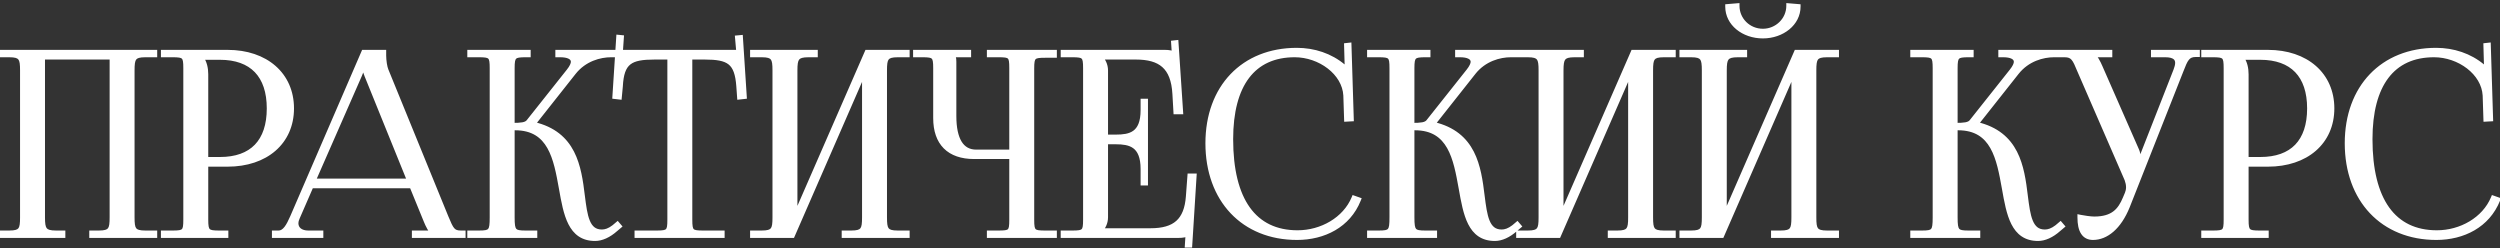 <?xml version="1.0" encoding="UTF-8"?> <svg xmlns="http://www.w3.org/2000/svg" width="393" height="39" viewBox="0 0 393 39" fill="none"><rect x="0" y="0" width="393" height="39" fill="#333333" stroke="none"/> <path d="M0.033 37V36.64H1.433C3.353 36.64 3.553 36.08 3.553 34.16V11.08C3.553 9.16 3.353 8.6 1.433 8.6H0.033V8.24H24.312V8.6H22.872C20.953 8.6 20.753 9.16 20.753 11.08V34.16C20.753 36.08 20.953 36.64 22.872 36.64H24.312V37H14.432V36.64H15.512C17.433 36.64 17.633 36.08 17.633 34.16V8.96H6.673V34.16C6.673 36.08 6.912 36.64 8.832 36.64H9.873V37H0.033ZM31.657 9V9.2C32.137 9.84 32.337 10.76 32.337 11.68V25.08H34.577C39.617 25.08 42.337 22.28 42.337 17.04C42.337 11.84 39.617 9 34.577 9H31.657ZM25.697 37V36.64H27.097C29.017 36.64 29.217 36.44 29.217 34.52V10.72C29.217 8.8 29.017 8.6 27.097 8.6H25.697V8.24H35.777C41.777 8.24 45.817 11.76 45.817 17.04C45.817 22.32 41.777 25.8 35.777 25.8H32.337V34.52C32.337 36.44 32.577 36.64 34.497 36.64H35.497V37H25.697ZM43.148 37V36.64H43.788C44.788 36.64 45.388 35.52 45.988 34.16L57.188 8.24H60.308V8.72C60.308 9.52 60.468 10.56 60.668 11.04L70.108 34.16C70.908 36.08 71.148 36.64 72.468 36.64H72.788V37H65.148V36.64H68.228V36.56C67.708 36.36 67.268 35.36 66.988 34.68L64.748 29.2H48.908L46.748 34.16C46.588 34.52 46.508 34.8 46.508 35.08C46.508 36.04 47.268 36.64 48.468 36.64H50.428V37H43.148ZM49.188 28.48H64.428L57.668 11.8C57.388 11.16 57.348 10.64 57.348 10.2H56.988C56.988 10.44 56.868 10.96 56.508 11.8L49.188 28.48ZM73.861 37V36.64H75.261C77.181 36.64 77.381 36.4 77.381 34.16V10.72C77.381 8.8 77.181 8.6 75.261 8.6H73.861V8.24H83.021V8.6H82.661C80.741 8.6 80.501 8.8 80.501 10.72V19.72C81.941 19.72 82.701 19.64 83.101 19.16L89.421 11.2C89.901 10.6 90.141 10.08 90.141 9.72C90.141 8.96 89.301 8.6 88.061 8.6H87.701V8.24H96.541V8.6H96.061C94.301 8.6 91.861 9.24 90.181 11.36L83.821 19.4L83.861 19.56C90.221 21.04 90.981 26.2 91.541 30.8C91.941 33.96 92.261 36.48 94.621 36.48C95.181 36.48 95.821 36.28 96.541 35.72L97.061 35.28L97.301 35.56L96.781 36C95.661 37 94.541 37.48 93.541 37.48C89.661 37.48 88.981 33.68 88.261 29.6C87.421 24.92 86.541 20.08 80.981 20.08H80.501V34.16C80.501 36.4 80.741 36.64 82.661 36.64H84.061V37H73.861ZM100.15 37V36.64H103.19C105.11 36.64 105.31 36.44 105.31 34.52V8.96H102.91C99.07 8.96 97.71 9.72 97.51 13.56L97.35 15.24L96.67 15.16L97.27 5.88L97.67 5.92L97.51 8.24H116.15L115.95 5.96L116.39 5.92L116.99 15.16L116.27 15.24L116.15 13.56C115.87 9.72 114.59 8.96 110.75 8.96H108.43V34.52C108.43 36.44 108.63 36.64 110.55 36.64H113.51V37H100.15ZM118.314 37V36.64H119.714C121.634 36.64 121.834 36.08 121.834 34.16V11.08C121.834 9.16 121.634 8.6 119.714 8.6H118.314V8.24H128.154V8.6H127.114C125.194 8.6 124.954 9.16 124.954 11.08V34.28L136.314 8.24H142.594V8.6H141.154C139.234 8.6 139.034 9.16 139.034 11.08V34.16C139.034 36.08 139.234 36.64 141.154 36.64H142.594V37H132.714V36.64H133.794C135.714 36.64 135.914 36.08 135.914 34.16V10.96L124.554 37H118.314ZM155.538 37V36.64H156.938C158.858 36.64 159.058 36.48 159.058 34.56V24.6H153.138C149.218 24.6 147.098 22.48 147.098 18.56V10.72C147.098 8.8 146.898 8.6 144.978 8.6H143.938V8.24H152.258V8.6H149.578V8.68C149.858 8.96 149.938 9.08 149.938 9.72V18.24C149.938 21.96 151.138 23.92 153.458 23.92H159.058V10.68C159.058 8.76 158.858 8.6 156.938 8.6H155.538V8.24H165.738V8.68H164.338C162.418 8.68 162.178 8.84 162.178 10.76V34.56C162.178 36.48 162.418 36.64 164.338 36.64H165.738V37H155.538ZM180.062 28.76H179.702V26.56C179.702 22.72 177.622 22.28 175.382 22.28H173.782V34.16C173.782 35.04 173.382 35.76 172.902 36.24V36.28H180.862C184.702 36.28 186.542 34.72 186.822 30.88L187.062 27.68H187.702L187.022 38.52H186.662L186.782 36.64H186.742C186.462 36.92 185.902 37 185.262 37H167.142V36.64H168.542C170.462 36.64 170.662 36.44 170.662 34.52V10.72C170.662 8.8 170.462 8.6 168.542 8.6H167.142V8.24H183.102C183.742 8.24 184.302 8.32 184.582 8.6H184.622L184.502 6.76L184.862 6.72L185.582 17.56H184.862L184.702 14.76C184.462 10.44 182.382 8.96 178.542 8.96H172.902V9C173.382 9.48 173.782 10.2 173.782 11.08V21.56H175.382C177.622 21.56 179.702 21.16 179.702 17.32V15.92H180.062V28.76ZM189.892 22.52C189.892 13.76 195.452 7.92 203.852 7.92C206.532 7.92 209.132 8.76 211.172 10.48C211.372 10.68 211.532 11 211.612 11.28L211.892 11.2C211.812 10.88 211.772 10.48 211.772 10.04L211.692 7.16L212.052 7.12L212.412 18.68L211.692 18.72L211.572 15C211.372 11.4 207.492 8.6 203.532 8.6C196.972 8.6 193.452 13.28 193.452 21.88C193.452 31.48 197.132 36.6 203.972 36.6C207.772 36.6 211.452 34.52 212.852 31.16L213.532 31.4C211.932 35.4 208.092 37.32 203.892 37.32C195.492 37.32 189.892 31.4 189.892 22.52ZM215.306 37V36.64H216.706C218.626 36.64 218.826 36.4 218.826 34.16V10.72C218.826 8.8 218.626 8.6 216.706 8.6H215.306V8.24H224.466V8.6H224.106C222.186 8.6 221.946 8.8 221.946 10.72V19.72C223.386 19.72 224.146 19.64 224.546 19.16L230.866 11.2C231.346 10.6 231.586 10.08 231.586 9.72C231.586 8.96 230.746 8.6 229.506 8.6H229.146V8.24H237.986V8.6H237.506C235.746 8.6 233.306 9.24 231.626 11.36L225.266 19.4L225.306 19.56C231.666 21.04 232.426 26.2 232.986 30.8C233.386 33.96 233.706 36.48 236.066 36.48C236.626 36.48 237.266 36.28 237.986 35.72L238.506 35.28L238.746 35.56L238.226 36C237.106 37 235.986 37.48 234.986 37.48C231.106 37.48 230.426 33.68 229.706 29.6C228.866 24.92 227.986 20.08 222.426 20.08H221.946V34.16C221.946 36.4 222.186 36.64 224.106 36.64H225.506V37H215.306ZM238.743 37V36.64H240.143C242.063 36.64 242.263 36.08 242.263 34.16V11.08C242.263 9.16 242.063 8.6 240.143 8.6H238.743V8.24H248.583V8.6H247.543C245.623 8.6 245.383 9.16 245.383 11.08V34.28L256.743 8.24H263.023V8.6H261.583C259.663 8.6 259.463 9.16 259.463 11.08V34.16C259.463 36.08 259.663 36.64 261.583 36.64H263.023V37H253.143V36.64H254.223C256.143 36.64 256.343 36.08 256.343 34.16V10.96L244.983 37H238.743ZM264.408 37V36.64H265.808C267.728 36.64 267.928 36.08 267.928 34.16V11.08C267.928 9.16 267.728 8.6 265.808 8.6H264.408V8.24H274.247V8.6H273.208C271.288 8.6 271.048 9.16 271.048 11.08V34.28L282.408 8.24H288.688V8.6H287.248C285.328 8.6 285.128 9.16 285.128 11.08V34.16C285.128 36.08 285.328 36.64 287.248 36.64H288.688V37H278.808V36.64H279.888C281.808 36.64 282.008 36.08 282.008 34.16V10.96L270.648 37H264.408ZM271.608 1.04L273.048 0.92C273.048 3.12 274.848 4.92 277.128 4.92C279.368 4.92 281.208 3.12 281.208 0.92L282.648 1.04C282.648 3.64 280.168 5.64 277.128 5.64C274.048 5.64 271.608 3.64 271.608 1.04ZM300.697 37V36.64H302.097C304.017 36.64 304.217 36.4 304.217 34.16V10.72C304.217 8.8 304.017 8.6 302.097 8.6H300.697V8.24H309.857V8.6H309.497C307.577 8.6 307.337 8.8 307.337 10.72V19.72C308.777 19.72 309.537 19.64 309.937 19.16L316.257 11.2C316.737 10.6 316.977 10.08 316.977 9.72C316.977 8.96 316.137 8.6 314.897 8.6H314.537V8.24H323.377V8.6H322.897C321.137 8.6 318.697 9.24 317.017 11.36L310.657 19.4L310.697 19.56C317.057 21.04 317.817 26.2 318.377 30.8C318.777 33.96 319.097 36.48 321.457 36.48C322.017 36.48 322.657 36.28 323.377 35.72L323.897 35.28L324.137 35.56L323.617 36C322.497 37 321.377 37.48 320.377 37.48C316.497 37.48 315.817 33.68 315.097 29.6C314.257 24.92 313.377 20.08 307.817 20.08H307.337V34.16C307.337 36.4 307.577 36.64 309.497 36.64H310.897V37H300.697ZM326.974 34.16C327.534 34.28 328.654 34.44 329.214 34.44C332.174 34.44 333.294 33.12 334.094 31.2L334.414 30.44C334.534 30.16 334.614 29.8 334.614 29.44C334.614 29.04 334.534 28.64 334.374 28.2L326.934 11.08C326.174 9.24 325.894 8.6 324.534 8.6H323.934V8.24H331.654V8.6H328.814V8.68C329.374 8.88 329.814 9.84 330.134 10.56L335.894 23.68C336.134 24.24 336.174 25.12 336.174 25.36V25.44L336.454 25.36L342.054 11.08C342.214 10.68 342.334 10.24 342.334 9.88C342.334 9.16 341.854 8.6 340.374 8.6H338.534V8.24H345.414V8.56H345.174C343.854 8.56 343.534 9.32 342.854 11.08L334.414 32.44C333.094 35.72 331.054 37.32 329.014 37.32C327.654 37.32 326.974 36.28 326.974 34.16ZM352.399 9V9.2C352.879 9.84 353.079 10.76 353.079 11.68V25.08H355.319C360.359 25.08 363.079 22.28 363.079 17.04C363.079 11.84 360.359 9 355.319 9H352.399ZM346.439 37V36.64H347.839C349.759 36.64 349.959 36.44 349.959 34.52V10.72C349.959 8.8 349.759 8.6 347.839 8.6H346.439V8.24H356.519C362.519 8.24 366.559 11.76 366.559 17.04C366.559 22.32 362.519 25.8 356.519 25.8H353.079V34.52C353.079 36.44 353.319 36.64 355.239 36.64H356.239V37H346.439ZM368.994 22.52C368.994 13.76 374.554 7.92 382.954 7.92C385.634 7.92 388.234 8.76 390.274 10.48C390.474 10.68 390.634 11 390.714 11.28L390.994 11.2C390.914 10.88 390.874 10.48 390.874 10.04L390.794 7.16L391.154 7.12L391.514 18.68L390.794 18.72L390.674 15C390.474 11.4 386.594 8.6 382.634 8.6C376.074 8.6 372.554 13.28 372.554 21.88C372.554 31.48 376.234 36.6 383.074 36.6C386.874 36.6 390.554 34.52 391.954 31.16L392.634 31.4C391.034 35.4 387.194 37.32 382.994 37.32C374.594 37.32 368.994 31.4 368.994 22.52Z" fill="white"></path> <path d="M0.033 37H-0.367V37.4H0.033V37ZM0.033 36.64V36.24H-0.367V36.64H0.033ZM0.033 8.6H-0.367V9H0.033V8.6ZM0.033 8.24V7.84H-0.367V8.24H0.033ZM24.312 8.24H24.712V7.84H24.312V8.24ZM24.312 8.6V9H24.712V8.6H24.312ZM24.312 36.64H24.712V36.24H24.312V36.64ZM24.312 37V37.4H24.712V37H24.312ZM14.432 37H14.033V37.4H14.432V37ZM14.432 36.64V36.24H14.033V36.64H14.432ZM17.633 8.96H18.032V8.56H17.633V8.96ZM6.673 8.96V8.56H6.272V8.96H6.673ZM9.873 36.64H10.273V36.24H9.873V36.64ZM9.873 37V37.4H10.273V37H9.873ZM0.432 37V36.64H-0.367V37H0.432ZM0.033 37.04H1.433V36.24H0.033V37.04ZM1.433 37.04C2.39 37.04 3.112 36.911 3.53 36.363C3.733 36.097 3.833 35.773 3.887 35.417C3.94 35.063 3.953 34.642 3.953 34.16H3.152C3.152 34.638 3.14 35.007 3.096 35.298C3.052 35.587 2.982 35.763 2.895 35.877C2.733 36.089 2.395 36.24 1.433 36.24V37.04ZM3.953 34.16V11.08H3.152V34.16H3.953ZM3.953 11.08C3.953 10.598 3.94 10.177 3.887 9.823C3.833 9.468 3.733 9.143 3.53 8.877C3.112 8.329 2.39 8.2 1.433 8.2V9C2.395 9 2.733 9.151 2.895 9.363C2.982 9.477 3.052 9.652 3.096 9.942C3.14 10.233 3.152 10.602 3.152 11.08H3.953ZM1.433 8.2H0.033V9H1.433V8.2ZM0.432 8.6V8.24H-0.367V8.6H0.432ZM0.033 8.64H24.312V7.84H0.033V8.64ZM23.913 8.24V8.6H24.712V8.24H23.913ZM24.312 8.2H22.872V9H24.312V8.2ZM22.872 8.2C21.915 8.2 21.193 8.329 20.774 8.877C20.572 9.143 20.472 9.468 20.418 9.823C20.365 10.177 20.352 10.598 20.352 11.08H21.152C21.152 10.602 21.165 10.233 21.209 9.942C21.253 9.652 21.323 9.477 21.41 9.363C21.572 9.151 21.91 9 22.872 9V8.2ZM20.352 11.08V34.16H21.152V11.08H20.352ZM20.352 34.16C20.352 34.642 20.365 35.063 20.418 35.417C20.472 35.773 20.572 36.097 20.774 36.363C21.193 36.911 21.915 37.04 22.872 37.04V36.24C21.91 36.24 21.572 36.089 21.41 35.877C21.323 35.763 21.253 35.587 21.209 35.298C21.165 35.007 21.152 34.638 21.152 34.16H20.352ZM22.872 37.04H24.312V36.24H22.872V37.04ZM23.913 36.64V37H24.712V36.64H23.913ZM24.312 36.6H14.432V37.4H24.312V36.6ZM14.832 37V36.64H14.033V37H14.832ZM14.432 37.04H15.512V36.24H14.432V37.04ZM15.512 37.04C16.47 37.04 17.192 36.911 17.61 36.363C17.813 36.097 17.913 35.773 17.967 35.417C18.02 35.063 18.032 34.642 18.032 34.16H17.233C17.233 34.638 17.22 35.007 17.176 35.298C17.132 35.587 17.062 35.763 16.974 35.877C16.813 36.089 16.475 36.24 15.512 36.24V37.04ZM18.032 34.16V8.96H17.233V34.16H18.032ZM17.633 8.56H6.673V9.36H17.633V8.56ZM6.272 8.96V34.16H7.072V8.96H6.272ZM6.272 34.16C6.272 34.643 6.287 35.066 6.345 35.422C6.403 35.779 6.51 36.104 6.719 36.368C7.147 36.911 7.873 37.04 8.832 37.04V36.24C7.872 36.24 7.518 36.089 7.346 35.872C7.255 35.756 7.182 35.581 7.135 35.293C7.088 35.005 7.072 34.637 7.072 34.16H6.272ZM8.832 37.04H9.873V36.24H8.832V37.04ZM9.473 36.64V37H10.273V36.64H9.473ZM9.873 36.6H0.033V37.4H9.873V36.6ZM31.657 9V8.6H31.257V9H31.657ZM31.657 9.2H31.257V9.333L31.337 9.44L31.657 9.2ZM32.337 25.08H31.937V25.48H32.337V25.08ZM25.697 37H25.297V37.4H25.697V37ZM25.697 36.64V36.24H25.297V36.64H25.697ZM25.697 8.6H25.297V9H25.697V8.6ZM25.697 8.24V7.84H25.297V8.24H25.697ZM32.337 25.8V25.4H31.937V25.8H32.337ZM35.497 36.64H35.897V36.24H35.497V36.64ZM35.497 37V37.4H35.897V37H35.497ZM31.257 9V9.2H32.057V9H31.257ZM31.337 9.44C31.744 9.983 31.937 10.804 31.937 11.68H32.737C32.737 10.716 32.529 9.697 31.977 8.96L31.337 9.44ZM31.937 11.68V25.08H32.737V11.68H31.937ZM32.337 25.48H34.577V24.68H32.337V25.48ZM34.577 25.48C37.169 25.48 39.227 24.759 40.634 23.303C42.039 21.85 42.737 19.725 42.737 17.04H41.937C41.937 19.595 41.274 21.49 40.059 22.747C38.846 24.002 37.024 24.68 34.577 24.68V25.48ZM42.737 17.04C42.737 14.374 42.039 12.25 40.635 10.793C39.228 9.332 37.171 8.6 34.577 8.6V9.4C37.023 9.4 38.845 10.088 40.059 11.348C41.274 12.61 41.937 14.506 41.937 17.04H42.737ZM34.577 8.6H31.657V9.4H34.577V8.6ZM26.097 37V36.64H25.297V37H26.097ZM25.697 37.04H27.097V36.24H25.697V37.04ZM27.097 37.04C27.576 37.04 27.979 37.028 28.304 36.973C28.633 36.918 28.931 36.811 29.159 36.583C29.388 36.355 29.494 36.056 29.55 35.728C29.605 35.403 29.617 35 29.617 34.52H28.817C28.817 35 28.803 35.343 28.761 35.595C28.719 35.844 28.655 35.955 28.594 36.017C28.532 36.079 28.42 36.142 28.171 36.184C27.919 36.227 27.577 36.24 27.097 36.24V37.04ZM29.617 34.52V10.72H28.817V34.52H29.617ZM29.617 10.72C29.617 10.24 29.605 9.838 29.55 9.512C29.494 9.184 29.388 8.885 29.159 8.657C28.931 8.429 28.633 8.322 28.304 8.267C27.979 8.212 27.576 8.2 27.097 8.2V9C27.577 9 27.919 9.013 28.171 9.056C28.42 9.098 28.532 9.161 28.594 9.223C28.655 9.285 28.719 9.396 28.761 9.645C28.803 9.897 28.817 10.24 28.817 10.72H29.617ZM27.097 8.2H25.697V9H27.097V8.2ZM26.097 8.6V8.24H25.297V8.6H26.097ZM25.697 8.64H35.777V7.84H25.697V8.64ZM35.777 8.64C38.7 8.64 41.11 9.497 42.783 10.961C44.452 12.421 45.417 14.509 45.417 17.04H46.217C46.217 14.291 45.162 11.979 43.31 10.359C41.463 8.743 38.853 7.84 35.777 7.84V8.64ZM45.417 17.04C45.417 19.571 44.452 21.648 42.784 23.098C41.111 24.552 38.701 25.4 35.777 25.4V26.2C38.852 26.2 41.462 25.308 43.309 23.702C45.161 22.092 46.217 19.789 46.217 17.04H45.417ZM35.777 25.4H32.337V26.2H35.777V25.4ZM31.937 25.8V34.52H32.737V25.8H31.937ZM31.937 34.52C31.937 35.001 31.951 35.405 32.011 35.733C32.071 36.064 32.185 36.362 32.419 36.588C32.651 36.812 32.952 36.918 33.283 36.973C33.612 37.028 34.017 37.04 34.497 37.04V36.24C34.017 36.24 33.671 36.227 33.415 36.184C33.161 36.142 33.042 36.078 32.975 36.012C32.908 35.948 32.842 35.836 32.798 35.59C32.752 35.34 32.737 34.999 32.737 34.52H31.937ZM34.497 37.04H35.497V36.24H34.497V37.04ZM35.097 36.64V37H35.897V36.64H35.097ZM35.497 36.6H25.697V37.4H35.497V36.6ZM43.148 37H42.748V37.4H43.148V37ZM43.148 36.64V36.24H42.748V36.64H43.148ZM45.988 34.16L46.354 34.322L46.355 34.319L45.988 34.16ZM57.188 8.24V7.84H56.925L56.821 8.081L57.188 8.24ZM60.308 8.24H60.708V7.84H60.308V8.24ZM60.668 11.04L61.038 10.889L61.037 10.886L60.668 11.04ZM70.108 34.16L69.738 34.311L69.739 34.314L70.108 34.16ZM72.788 36.64H73.188V36.24H72.788V36.64ZM72.788 37V37.4H73.188V37H72.788ZM65.148 37H64.748V37.4H65.148V37ZM65.148 36.64V36.24H64.748V36.64H65.148ZM68.228 36.64V37.04H68.628V36.64H68.228ZM68.228 36.56H68.628V36.285L68.372 36.187L68.228 36.56ZM66.988 34.68L66.618 34.831L66.618 34.832L66.988 34.68ZM64.748 29.2L65.118 29.049L65.017 28.8H64.748V29.2ZM48.908 29.2V28.8H48.646L48.541 29.04L48.908 29.2ZM46.748 34.16L47.114 34.322L47.115 34.32L46.748 34.16ZM50.428 36.64H50.828V36.24H50.428V36.64ZM50.428 37V37.4H50.828V37H50.428ZM49.188 28.48L48.822 28.319L48.576 28.88H49.188V28.48ZM64.428 28.48V28.88H65.022L64.799 28.33L64.428 28.48ZM57.668 11.8L58.039 11.65L58.035 11.64L57.668 11.8ZM57.348 10.2H57.748V9.8H57.348V10.2ZM56.988 10.2V9.8H56.588V10.2H56.988ZM56.508 11.8L56.874 11.961L56.876 11.958L56.508 11.8ZM43.548 37V36.64H42.748V37H43.548ZM43.148 37.04H43.788V36.24H43.148V37.04ZM43.788 37.04C44.462 37.04 44.966 36.655 45.354 36.156C45.738 35.662 46.055 35 46.354 34.322L45.622 33.998C45.322 34.68 45.039 35.258 44.722 35.664C44.41 36.065 44.114 36.24 43.788 36.24V37.04ZM46.355 34.319L57.555 8.399L56.821 8.081L45.621 34.001L46.355 34.319ZM57.188 8.64H60.308V7.84H57.188V8.64ZM59.908 8.24V8.72H60.708V8.24H59.908ZM59.908 8.72C59.908 9.144 59.95 9.624 60.018 10.061C60.084 10.491 60.18 10.909 60.299 11.194L61.037 10.886C60.956 10.691 60.872 10.349 60.808 9.939C60.746 9.536 60.708 9.096 60.708 8.72H59.908ZM60.298 11.191L69.738 34.311L70.478 34.009L61.038 10.889L60.298 11.191ZM69.739 34.314C69.938 34.791 70.107 35.197 70.269 35.531C70.43 35.865 70.594 36.151 70.789 36.38C70.991 36.616 71.224 36.788 71.515 36.897C71.798 37.003 72.113 37.04 72.468 37.04V36.24C72.163 36.24 71.954 36.207 71.795 36.148C71.644 36.092 71.52 36.004 71.397 35.86C71.268 35.709 71.139 35.495 70.989 35.184C70.839 34.873 70.679 34.489 70.477 34.006L69.739 34.314ZM72.468 37.04H72.788V36.24H72.468V37.04ZM72.388 36.64V37H73.188V36.64H72.388ZM72.788 36.6H65.148V37.4H72.788V36.6ZM65.548 37V36.64H64.748V37H65.548ZM65.148 37.04H68.228V36.24H65.148V37.04ZM68.628 36.64V36.56H67.828V36.64H68.628ZM68.372 36.187C68.324 36.168 68.249 36.119 68.152 36.011C68.058 35.905 67.961 35.765 67.864 35.599C67.669 35.264 67.498 34.867 67.358 34.528L66.618 34.832C66.759 35.173 66.948 35.616 67.173 36.002C67.285 36.195 67.413 36.385 67.556 36.544C67.697 36.701 67.872 36.852 68.085 36.933L68.372 36.187ZM67.358 34.529L65.118 29.049L64.378 29.351L66.618 34.831L67.358 34.529ZM64.748 28.8H48.908V29.6H64.748V28.8ZM48.541 29.04L46.381 34L47.115 34.32L49.275 29.36L48.541 29.04ZM46.383 33.998C46.213 34.38 46.108 34.719 46.108 35.08H46.908C46.908 34.881 46.964 34.66 47.114 34.322L46.383 33.998ZM46.108 35.08C46.108 35.676 46.349 36.184 46.789 36.533C47.219 36.875 47.806 37.04 48.468 37.04V36.24C47.93 36.24 47.537 36.105 47.287 35.907C47.047 35.716 46.908 35.444 46.908 35.08H46.108ZM48.468 37.04H50.428V36.24H48.468V37.04ZM50.028 36.64V37H50.828V36.64H50.028ZM50.428 36.6H43.148V37.4H50.428V36.6ZM49.188 28.88H64.428V28.08H49.188V28.88ZM64.799 28.33L58.039 11.65L57.297 11.95L64.057 28.63L64.799 28.33ZM58.035 11.64C57.784 11.068 57.748 10.607 57.748 10.2H56.948C56.948 10.673 56.992 11.252 57.302 11.96L58.035 11.64ZM57.348 9.8H56.988V10.6H57.348V9.8ZM56.588 10.2C56.588 10.353 56.498 10.809 56.141 11.642L56.876 11.958C57.239 11.111 57.388 10.527 57.388 10.2H56.588ZM56.142 11.639L48.822 28.319L49.554 28.641L56.874 11.961L56.142 11.639ZM73.861 37H73.461V37.4H73.861V37ZM73.861 36.64V36.24H73.461V36.64H73.861ZM73.861 8.6H73.461V9H73.861V8.6ZM73.861 8.24V7.84H73.461V8.24H73.861ZM83.021 8.24H83.421V7.84H83.021V8.24ZM83.021 8.6V9H83.421V8.6H83.021ZM80.501 19.72H80.101V20.12H80.501V19.72ZM83.101 19.16L83.408 19.416L83.414 19.409L83.101 19.16ZM89.421 11.2L89.108 10.95L89.107 10.951L89.421 11.2ZM87.701 8.6H87.301V9H87.701V8.6ZM87.701 8.24V7.84H87.301V8.24H87.701ZM96.541 8.24H96.941V7.84H96.541V8.24ZM96.541 8.6V9H96.941V8.6H96.541ZM90.181 11.36L89.867 11.112L89.867 11.112L90.181 11.36ZM83.821 19.4L83.507 19.152L83.385 19.306L83.433 19.497L83.821 19.4ZM83.861 19.56L83.473 19.657L83.532 19.894L83.77 19.95L83.861 19.56ZM91.541 30.8L91.144 30.848L91.144 30.85L91.541 30.8ZM96.541 35.72L96.786 36.036L96.793 36.031L96.799 36.025L96.541 35.72ZM97.061 35.28L97.364 35.02L97.106 34.718L96.802 34.975L97.061 35.28ZM97.301 35.56L97.559 35.865L97.866 35.605L97.604 35.3L97.301 35.56ZM96.781 36L96.522 35.694L96.514 35.702L96.781 36ZM88.261 29.6L88.654 29.53L88.654 29.529L88.261 29.6ZM80.501 20.08V19.68H80.101V20.08H80.501ZM84.061 36.64H84.461V36.24H84.061V36.64ZM84.061 37V37.4H84.461V37H84.061ZM74.261 37V36.64H73.461V37H74.261ZM73.861 37.04H75.261V36.24H73.861V37.04ZM75.261 37.04C75.741 37.04 76.149 37.026 76.48 36.96C76.82 36.892 77.121 36.762 77.345 36.5C77.562 36.245 77.662 35.918 77.715 35.55C77.769 35.181 77.781 34.72 77.781 34.16H76.981C76.981 34.72 76.968 35.129 76.924 35.435C76.879 35.742 76.81 35.895 76.736 35.98C76.67 36.058 76.561 36.128 76.324 36.175C76.078 36.224 75.741 36.24 75.261 36.24V37.04ZM77.781 34.16V10.72H76.981V34.16H77.781ZM77.781 10.72C77.781 10.24 77.769 9.838 77.714 9.512C77.658 9.184 77.552 8.885 77.323 8.657C77.095 8.429 76.797 8.322 76.469 8.267C76.143 8.212 75.74 8.2 75.261 8.2V9C75.741 9 76.083 9.013 76.335 9.056C76.585 9.098 76.696 9.161 76.758 9.223C76.82 9.285 76.883 9.396 76.925 9.645C76.968 9.897 76.981 10.24 76.981 10.72H77.781ZM75.261 8.2H73.861V9H75.261V8.2ZM74.261 8.6V8.24H73.461V8.6H74.261ZM73.861 8.64H83.021V7.84H73.861V8.64ZM82.621 8.24V8.6H83.421V8.24H82.621ZM83.021 8.2H82.661V9H83.021V8.2ZM82.661 8.2C82.181 8.2 81.776 8.212 81.447 8.267C81.116 8.322 80.815 8.428 80.583 8.652C80.349 8.878 80.235 9.176 80.175 9.507C80.115 9.835 80.101 10.239 80.101 10.72H80.901C80.901 10.241 80.916 9.9 80.962 9.65C81.006 9.404 81.073 9.292 81.139 9.228C81.206 9.162 81.325 9.098 81.579 9.056C81.835 9.013 82.181 9 82.661 9V8.2ZM80.101 10.72V19.72H80.901V10.72H80.101ZM80.501 20.12C81.219 20.12 81.804 20.101 82.266 20.013C82.735 19.924 83.126 19.754 83.408 19.416L82.793 18.904C82.675 19.046 82.487 19.156 82.116 19.227C81.737 19.299 81.222 19.32 80.501 19.32V20.12ZM83.414 19.409L89.734 11.449L89.107 10.951L82.787 18.911L83.414 19.409ZM89.733 11.45C89.987 11.133 90.185 10.827 90.321 10.543C90.455 10.264 90.541 9.982 90.541 9.72H89.741C89.741 9.818 89.706 9.976 89.6 10.197C89.496 10.413 89.334 10.667 89.108 10.95L89.733 11.45ZM90.541 9.72C90.541 9.154 90.212 8.754 89.746 8.518C89.301 8.293 88.709 8.2 88.061 8.2V9C88.652 9 89.1 9.087 89.385 9.232C89.65 9.366 89.741 9.526 89.741 9.72H90.541ZM88.061 8.2H87.701V9H88.061V8.2ZM88.101 8.6V8.24H87.301V8.6H88.101ZM87.701 8.64H96.541V7.84H87.701V8.64ZM96.141 8.24V8.6H96.941V8.24H96.141ZM96.541 8.2H96.061V9H96.541V8.2ZM96.061 8.2C94.218 8.2 91.644 8.869 89.867 11.112L90.494 11.608C92.077 9.611 94.383 9 96.061 9V8.2ZM89.867 11.112L83.507 19.152L84.134 19.648L90.494 11.608L89.867 11.112ZM83.433 19.497L83.473 19.657L84.249 19.463L84.209 19.303L83.433 19.497ZM83.77 19.95C86.834 20.663 88.518 22.246 89.52 24.193C90.537 26.17 90.862 28.538 91.144 30.848L91.938 30.752C91.659 28.462 91.324 25.95 90.231 23.827C89.123 21.674 87.247 19.937 83.951 19.17L83.77 19.95ZM91.144 30.85C91.341 32.41 91.526 33.892 91.976 34.978C92.205 35.53 92.514 36.011 92.955 36.353C93.402 36.7 93.954 36.88 94.621 36.88V36.08C94.107 36.08 93.734 35.945 93.445 35.721C93.15 35.492 92.911 35.145 92.715 34.672C92.315 33.708 92.14 32.35 91.938 30.75L91.144 30.85ZM94.621 36.88C95.285 36.88 96.009 36.64 96.786 36.036L96.295 35.404C95.632 35.92 95.076 36.08 94.621 36.08V36.88ZM96.799 36.025L97.319 35.585L96.802 34.975L96.282 35.415L96.799 36.025ZM96.757 35.54L96.997 35.82L97.604 35.3L97.364 35.02L96.757 35.54ZM97.042 35.255L96.522 35.695L97.039 36.305L97.559 35.865L97.042 35.255ZM96.514 35.702C95.441 36.66 94.412 37.08 93.541 37.08V37.88C94.669 37.88 95.88 37.34 97.047 36.298L96.514 35.702ZM93.541 37.08C92.64 37.08 91.95 36.861 91.404 36.491C90.855 36.119 90.423 35.577 90.072 34.888C89.36 33.493 89.018 31.59 88.654 29.53L87.867 29.669C88.223 31.691 88.581 33.727 89.359 35.252C89.753 36.023 90.264 36.686 90.956 37.154C91.651 37.624 92.502 37.88 93.541 37.88V37.08ZM88.654 29.529C88.238 27.209 87.799 24.754 86.738 22.887C86.202 21.944 85.501 21.136 84.552 20.566C83.602 19.996 82.43 19.68 80.981 19.68V20.48C82.311 20.48 83.334 20.769 84.14 21.252C84.946 21.736 85.559 22.431 86.043 23.283C87.022 25.006 87.444 27.311 87.867 29.671L88.654 29.529ZM80.981 19.68H80.501V20.48H80.981V19.68ZM80.101 20.08V34.16H80.901V20.08H80.101ZM80.101 34.16C80.101 34.721 80.115 35.183 80.173 35.554C80.231 35.925 80.338 36.252 80.561 36.505C80.79 36.764 81.094 36.893 81.436 36.96C81.77 37.026 82.18 37.04 82.661 37.04V36.24C82.181 36.24 81.841 36.224 81.59 36.175C81.347 36.127 81.232 36.056 81.161 35.975C81.083 35.888 81.011 35.736 80.963 35.431C80.916 35.127 80.901 34.719 80.901 34.16H80.101ZM82.661 37.04H84.061V36.24H82.661V37.04ZM83.661 36.64V37H84.461V36.64H83.661ZM84.061 36.6H73.861V37.4H84.061V36.6ZM100.15 37H99.75V37.4H100.15V37ZM100.15 36.64V36.24H99.75V36.64H100.15ZM105.31 8.96H105.71V8.56H105.31V8.96ZM97.51 13.56L97.909 13.598L97.909 13.589L97.91 13.581L97.51 13.56ZM97.35 15.24L97.304 15.637L97.71 15.685L97.749 15.278L97.35 15.24ZM96.67 15.16L96.271 15.134L96.247 15.513L96.624 15.557L96.67 15.16ZM97.27 5.88L97.31 5.482L96.898 5.441L96.871 5.854L97.27 5.88ZM97.67 5.92L98.069 5.948L98.096 5.561L97.71 5.522L97.67 5.92ZM97.51 8.24L97.111 8.212L97.082 8.64H97.51V8.24ZM116.15 8.24V8.64H116.587L116.549 8.205L116.15 8.24ZM115.95 5.96L115.914 5.562L115.517 5.598L115.552 5.995L115.95 5.96ZM116.39 5.92L116.789 5.894L116.763 5.484L116.354 5.522L116.39 5.92ZM116.99 15.16L117.034 15.558L117.414 15.515L117.389 15.134L116.99 15.16ZM116.27 15.24L115.871 15.268L115.901 15.684L116.314 15.638L116.27 15.24ZM116.15 13.56L116.549 13.531L116.549 13.531L116.15 13.56ZM108.43 8.96V8.56H108.03V8.96H108.43ZM113.51 36.64H113.91V36.24H113.51V36.64ZM113.51 37V37.4H113.91V37H113.51ZM100.55 37V36.64H99.75V37H100.55ZM100.15 37.04H103.19V36.24H100.15V37.04ZM103.19 37.04C103.67 37.04 104.073 37.028 104.398 36.973C104.726 36.918 105.025 36.811 105.253 36.583C105.481 36.355 105.588 36.056 105.643 35.728C105.698 35.403 105.71 35 105.71 34.52H104.91C104.91 35 104.897 35.343 104.855 35.595C104.813 35.844 104.749 35.955 104.687 36.017C104.626 36.079 104.514 36.142 104.265 36.184C104.013 36.227 103.671 36.24 103.19 36.24V37.04ZM105.71 34.52V8.96H104.91V34.52H105.71ZM105.31 8.56H102.91V9.36H105.31V8.56ZM102.91 8.56C100.996 8.56 99.562 8.741 98.597 9.507C97.609 10.29 97.212 11.597 97.111 13.539L97.91 13.581C98.009 11.684 98.392 10.69 99.094 10.133C99.818 9.559 100.984 9.36 102.91 9.36V8.56ZM97.112 13.522L96.952 15.202L97.749 15.278L97.909 13.598L97.112 13.522ZM97.397 14.843L96.717 14.763L96.624 15.557L97.304 15.637L97.397 14.843ZM97.07 15.186L97.669 5.906L96.871 5.854L96.271 15.134L97.07 15.186ZM97.231 6.278L97.63 6.318L97.71 5.522L97.31 5.482L97.231 6.278ZM97.271 5.892L97.111 8.212L97.909 8.268L98.069 5.948L97.271 5.892ZM97.51 8.64H116.15V7.84H97.51V8.64ZM116.549 8.205L116.349 5.925L115.552 5.995L115.752 8.275L116.549 8.205ZM115.987 6.358L116.427 6.318L116.354 5.522L115.914 5.562L115.987 6.358ZM115.991 5.946L116.591 15.186L117.389 15.134L116.789 5.894L115.991 5.946ZM116.946 14.762L116.226 14.842L116.314 15.638L117.034 15.558L116.946 14.762ZM116.669 15.211L116.549 13.531L115.751 13.588L115.871 15.268L116.669 15.211ZM116.549 13.531C116.408 11.593 116.01 10.29 115.036 9.508C114.08 8.741 112.664 8.56 110.75 8.56V9.36C112.676 9.36 113.821 9.559 114.535 10.132C115.23 10.69 115.613 11.687 115.751 13.589L116.549 13.531ZM110.75 8.56H108.43V9.36H110.75V8.56ZM108.03 8.96V34.52H108.83V8.96H108.03ZM108.03 34.52C108.03 35 108.042 35.403 108.097 35.728C108.153 36.056 108.259 36.355 108.487 36.583C108.716 36.811 109.014 36.918 109.342 36.973C109.668 37.028 110.071 37.04 110.55 37.04V36.24C110.07 36.24 109.728 36.227 109.476 36.184C109.226 36.142 109.115 36.079 109.053 36.017C108.991 35.955 108.928 35.844 108.886 35.595C108.843 35.343 108.83 35 108.83 34.52H108.03ZM110.55 37.04H113.51V36.24H110.55V37.04ZM113.11 36.64V37H113.91V36.64H113.11ZM113.51 36.6H100.15V37.4H113.51V36.6ZM118.314 37H117.914V37.4H118.314V37ZM118.314 36.64V36.24H117.914V36.64H118.314ZM118.314 8.6H117.914V9H118.314V8.6ZM118.314 8.24V7.84H117.914V8.24H118.314ZM128.154 8.24H128.554V7.84H128.154V8.24ZM128.154 8.6V9H128.554V8.6H128.154ZM124.954 34.28H124.554L125.32 34.44L124.954 34.28ZM136.314 8.24V7.84H136.052L135.947 8.08L136.314 8.24ZM142.594 8.24H142.994V7.84H142.594V8.24ZM142.594 8.6V9H142.994V8.6H142.594ZM142.594 36.64H142.994V36.24H142.594V36.64ZM142.594 37V37.4H142.994V37H142.594ZM132.714 37H132.314V37.4H132.714V37ZM132.714 36.64V36.24H132.314V36.64H132.714ZM135.914 10.96H136.314L135.547 10.8L135.914 10.96ZM124.554 37V37.4H124.816L124.92 37.16L124.554 37ZM118.714 37V36.64H117.914V37H118.714ZM118.314 37.04H119.714V36.24H118.314V37.04ZM119.714 37.04C120.672 37.04 121.393 36.911 121.812 36.363C122.014 36.097 122.114 35.773 122.168 35.417C122.222 35.063 122.234 34.642 122.234 34.16H121.434C121.434 34.638 121.421 35.007 121.377 35.298C121.333 35.587 121.263 35.763 121.176 35.877C121.015 36.089 120.676 36.24 119.714 36.24V37.04ZM122.234 34.16V11.08H121.434V34.16H122.234ZM122.234 11.08C122.234 10.598 122.222 10.177 122.168 9.823C122.114 9.468 122.014 9.143 121.812 8.877C121.393 8.329 120.672 8.2 119.714 8.2V9C120.676 9 121.015 9.151 121.176 9.363C121.263 9.477 121.333 9.652 121.377 9.942C121.421 10.233 121.434 10.602 121.434 11.08H122.234ZM119.714 8.2H118.314V9H119.714V8.2ZM118.714 8.6V8.24H117.914V8.6H118.714ZM118.314 8.64H128.154V7.84H118.314V8.64ZM127.754 8.24V8.6H128.554V8.24H127.754ZM128.154 8.2H127.114V9H128.154V8.2ZM127.114 8.2C126.154 8.2 125.428 8.329 125 8.872C124.791 9.136 124.685 9.461 124.626 9.818C124.568 10.175 124.554 10.597 124.554 11.08H125.354C125.354 10.603 125.369 10.236 125.416 9.947C125.463 9.659 125.536 9.484 125.628 9.368C125.799 9.151 126.153 9 127.114 9V8.2ZM124.554 11.08V34.28H125.354V11.08H124.554ZM125.32 34.44L136.68 8.4L135.947 8.08L124.587 34.12L125.32 34.44ZM136.314 8.64H142.594V7.84H136.314V8.64ZM142.194 8.24V8.6H142.994V8.24H142.194ZM142.594 8.2H141.154V9H142.594V8.2ZM141.154 8.2C140.196 8.2 139.475 8.329 139.056 8.877C138.853 9.143 138.753 9.468 138.699 9.823C138.646 10.177 138.634 10.598 138.634 11.08H139.434C139.434 10.602 139.447 10.233 139.491 9.942C139.534 9.652 139.604 9.477 139.692 9.363C139.853 9.151 140.192 9 141.154 9V8.2ZM138.634 11.08V34.16H139.434V11.08H138.634ZM138.634 34.16C138.634 34.642 138.646 35.063 138.699 35.417C138.753 35.773 138.853 36.097 139.056 36.363C139.475 36.911 140.196 37.04 141.154 37.04V36.24C140.192 36.24 139.853 36.089 139.692 35.877C139.604 35.763 139.534 35.587 139.491 35.298C139.447 35.007 139.434 34.638 139.434 34.16H138.634ZM141.154 37.04H142.594V36.24H141.154V37.04ZM142.194 36.64V37H142.994V36.64H142.194ZM142.594 36.6H132.714V37.4H142.594V36.6ZM133.114 37V36.64H132.314V37H133.114ZM132.714 37.04H133.794V36.24H132.714V37.04ZM133.794 37.04C134.752 37.04 135.473 36.911 135.892 36.363C136.094 36.097 136.194 35.773 136.248 35.417C136.302 35.063 136.314 34.642 136.314 34.16H135.514C135.514 34.638 135.501 35.007 135.457 35.298C135.413 35.587 135.343 35.763 135.256 35.877C135.095 36.089 134.756 36.24 133.794 36.24V37.04ZM136.314 34.16V10.96H135.514V34.16H136.314ZM135.547 10.8L124.187 36.84L124.92 37.16L136.28 11.12L135.547 10.8ZM124.554 36.6H118.314V37.4H124.554V36.6ZM155.538 37H155.138V37.4H155.538V37ZM155.538 36.64V36.24H155.138V36.64H155.538ZM159.058 24.6H159.458V24.2H159.058V24.6ZM143.938 8.6H143.538V9H143.938V8.6ZM143.938 8.24V7.84H143.538V8.24H143.938ZM152.258 8.24H152.658V7.84H152.258V8.24ZM152.258 8.6V9H152.658V8.6H152.258ZM149.578 8.6V8.2H149.178V8.6H149.578ZM149.578 8.68H149.178V8.846L149.295 8.963L149.578 8.68ZM159.058 23.92V24.32H159.458V23.92H159.058ZM155.538 8.6H155.138V9H155.538V8.6ZM155.538 8.24V7.84H155.138V8.24H155.538ZM165.738 8.24H166.138V7.84H165.738V8.24ZM165.738 8.68V9.08H166.138V8.68H165.738ZM165.738 36.64H166.138V36.24H165.738V36.64ZM165.738 37V37.4H166.138V37H165.738ZM155.938 37V36.64H155.138V37H155.938ZM155.538 37.04H156.938V36.24H155.538V37.04ZM156.938 37.04C157.416 37.04 157.817 37.031 158.141 36.98C158.466 36.93 158.765 36.83 158.996 36.608C159.227 36.384 159.335 36.088 159.391 35.762C159.446 35.44 159.458 35.039 159.458 34.56H158.658C158.658 35.041 158.645 35.38 158.602 35.628C158.56 35.872 158.498 35.976 158.44 36.032C158.38 36.09 158.27 36.15 158.017 36.19C157.763 36.229 157.42 36.24 156.938 36.24V37.04ZM159.458 34.56V24.6H158.658V34.56H159.458ZM159.058 24.2H153.138V25H159.058V24.2ZM153.138 24.2C151.247 24.2 149.853 23.69 148.931 22.767C148.008 21.845 147.498 20.45 147.498 18.56H146.698C146.698 20.59 147.248 22.215 148.365 23.333C149.482 24.45 151.108 25 153.138 25V24.2ZM147.498 18.56V10.72H146.698V18.56H147.498ZM147.498 10.72C147.498 10.24 147.486 9.838 147.431 9.512C147.376 9.184 147.269 8.885 147.041 8.657C146.812 8.429 146.514 8.322 146.186 8.267C145.86 8.212 145.458 8.2 144.978 8.2V9C145.458 9 145.8 9.013 146.052 9.056C146.302 9.098 146.413 9.161 146.475 9.223C146.537 9.285 146.6 9.396 146.642 9.645C146.685 9.897 146.698 10.24 146.698 10.72H147.498ZM144.978 8.2H143.938V9H144.978V8.2ZM144.338 8.6V8.24H143.538V8.6H144.338ZM143.938 8.64H152.258V7.84H143.938V8.64ZM151.858 8.24V8.6H152.658V8.24H151.858ZM152.258 8.2H149.578V9H152.258V8.2ZM149.178 8.6V8.68H149.978V8.6H149.178ZM149.295 8.963C149.434 9.102 149.467 9.149 149.489 9.207C149.516 9.278 149.538 9.404 149.538 9.72H150.338C150.338 9.396 150.32 9.142 150.237 8.923C150.149 8.691 150.002 8.538 149.861 8.397L149.295 8.963ZM149.538 9.72V18.24H150.338V9.72H149.538ZM149.538 18.24C149.538 20.131 149.841 21.638 150.488 22.685C151.152 23.761 152.162 24.32 153.458 24.32V23.52C152.433 23.52 151.684 23.099 151.168 22.265C150.635 21.402 150.338 20.069 150.338 18.24H149.538ZM153.458 24.32H159.058V23.52H153.458V24.32ZM159.458 23.92V10.68H158.658V23.92H159.458ZM159.458 10.68C159.458 10.2 159.446 9.8 159.391 9.478C159.335 9.152 159.227 8.856 158.996 8.632C158.765 8.41 158.466 8.31 158.141 8.26C157.817 8.209 157.416 8.2 156.938 8.2V9C157.42 9 157.763 9.011 158.017 9.05C158.27 9.09 158.38 9.15 158.44 9.208C158.498 9.264 158.56 9.368 158.602 9.612C158.645 9.86 158.658 10.199 158.658 10.68H159.458ZM156.938 8.2H155.538V9H156.938V8.2ZM155.938 8.6V8.24H155.138V8.6H155.938ZM155.538 8.64H165.738V7.84H155.538V8.64ZM165.338 8.24V8.68H166.138V8.24H165.338ZM165.738 8.28H164.338V9.08H165.738V8.28ZM164.338 8.28C163.859 8.28 163.456 8.289 163.129 8.34C162.801 8.39 162.499 8.489 162.265 8.708C162.028 8.929 161.912 9.224 161.852 9.553C161.792 9.877 161.778 10.279 161.778 10.76H162.578C162.578 10.281 162.593 9.943 162.639 9.697C162.683 9.456 162.748 9.351 162.811 9.292C162.876 9.231 162.994 9.17 163.251 9.13C163.51 9.091 163.856 9.08 164.338 9.08V8.28ZM161.778 10.76V34.56H162.578V10.76H161.778ZM161.778 34.56C161.778 35.041 161.792 35.443 161.852 35.767C161.912 36.096 162.028 36.391 162.265 36.612C162.499 36.831 162.801 36.93 163.129 36.98C163.456 37.031 163.859 37.04 164.338 37.04V36.24C163.856 36.24 163.51 36.229 163.251 36.19C162.994 36.15 162.876 36.089 162.811 36.028C162.748 35.969 162.683 35.864 162.639 35.623C162.593 35.377 162.578 35.039 162.578 34.56H161.778ZM164.338 37.04H165.738V36.24H164.338V37.04ZM165.338 36.64V37H166.138V36.64H165.338ZM165.738 36.6H155.538V37.4H165.738V36.6ZM180.062 28.76V29.16H180.462V28.76H180.062ZM179.702 28.76H179.302V29.16H179.702V28.76ZM173.782 22.28V21.88H173.382V22.28H173.782ZM172.902 36.24L172.619 35.957L172.502 36.074V36.24H172.902ZM172.902 36.28H172.502V36.68H172.902V36.28ZM186.822 30.88L186.423 30.85L186.423 30.851L186.822 30.88ZM187.062 27.68V27.28H186.691L186.663 27.65L187.062 27.68ZM187.702 27.68L188.101 27.705L188.128 27.28H187.702V27.68ZM187.022 38.52V38.92H187.398L187.421 38.545L187.022 38.52ZM186.662 38.52L186.263 38.495L186.236 38.92H186.662V38.52ZM186.782 36.64L187.181 36.666L187.208 36.24H186.782V36.64ZM186.742 36.64V36.24H186.576L186.459 36.357L186.742 36.64ZM167.142 37H166.742V37.4H167.142V37ZM167.142 36.64V36.24H166.742V36.64H167.142ZM167.142 8.6H166.742V9H167.142V8.6ZM167.142 8.24V7.84H166.742V8.24H167.142ZM184.582 8.6L184.299 8.883L184.416 9H184.582V8.6ZM184.622 8.6V9H185.049L185.021 8.574L184.622 8.6ZM184.502 6.76L184.458 6.362L184.078 6.405L184.103 6.786L184.502 6.76ZM184.862 6.72L185.261 6.693L185.233 6.276L184.818 6.322L184.862 6.72ZM185.582 17.56V17.96H186.009L185.981 17.534L185.582 17.56ZM184.862 17.56L184.463 17.583L184.484 17.96H184.862V17.56ZM184.702 14.76L184.302 14.782L184.303 14.783L184.702 14.76ZM172.902 8.96V8.56H172.502V8.96H172.902ZM172.902 9H172.502V9.166L172.619 9.283L172.902 9ZM173.782 21.56H173.382V21.96H173.782V21.56ZM179.702 15.92V15.52H179.302V15.92H179.702ZM180.062 15.92H180.462V15.52H180.062V15.92ZM180.062 28.36H179.702V29.16H180.062V28.36ZM180.102 28.76V26.56H179.302V28.76H180.102ZM180.102 26.56C180.102 24.572 179.561 23.353 178.619 22.658C177.706 21.984 176.507 21.88 175.382 21.88V22.68C176.497 22.68 177.458 22.796 178.144 23.302C178.803 23.787 179.302 24.708 179.302 26.56H180.102ZM175.382 21.88H173.782V22.68H175.382V21.88ZM173.382 22.28V34.16H174.182V22.28H173.382ZM173.382 34.16C173.382 34.914 173.039 35.537 172.619 35.957L173.185 36.523C173.724 35.983 174.182 35.166 174.182 34.16H173.382ZM172.502 36.24V36.28H173.302V36.24H172.502ZM172.902 36.68H180.862V35.88H172.902V36.68ZM180.862 36.68C182.827 36.68 184.363 36.282 185.443 35.319C186.527 34.352 187.077 32.882 187.221 30.909L186.423 30.851C186.287 32.718 185.777 33.948 184.911 34.721C184.041 35.498 182.737 35.88 180.862 35.88V36.68ZM187.221 30.91L187.461 27.71L186.663 27.65L186.423 30.85L187.221 30.91ZM187.062 28.08H187.702V27.28H187.062V28.08ZM187.303 27.655L186.623 38.495L187.421 38.545L188.101 27.705L187.303 27.655ZM187.022 38.12H186.662V38.92H187.022V38.12ZM187.061 38.545L187.181 36.666L186.383 36.614L186.263 38.495L187.061 38.545ZM186.782 36.24H186.742V37.04H186.782V36.24ZM186.459 36.357C186.397 36.419 186.273 36.486 186.053 36.534C185.837 36.581 185.569 36.6 185.262 36.6V37.4C185.595 37.4 185.927 37.38 186.221 37.316C186.51 37.254 186.807 37.141 187.025 36.923L186.459 36.357ZM185.262 36.6H167.142V37.4H185.262V36.6ZM167.542 37V36.64H166.742V37H167.542ZM167.142 37.04H168.542V36.24H167.142V37.04ZM168.542 37.04C169.022 37.04 169.424 37.028 169.75 36.973C170.078 36.918 170.377 36.811 170.605 36.583C170.833 36.355 170.94 36.056 170.995 35.728C171.05 35.403 171.062 35 171.062 34.52H170.262C170.262 35 170.249 35.343 170.206 35.595C170.164 35.844 170.101 35.955 170.039 36.017C169.977 36.079 169.866 36.142 169.617 36.184C169.364 36.227 169.022 36.24 168.542 36.24V37.04ZM171.062 34.52V10.72H170.262V34.52H171.062ZM171.062 10.72C171.062 10.24 171.05 9.838 170.995 9.512C170.94 9.184 170.833 8.885 170.605 8.657C170.377 8.429 170.078 8.322 169.75 8.267C169.424 8.212 169.022 8.2 168.542 8.2V9C169.022 9 169.364 9.013 169.617 9.056C169.866 9.098 169.977 9.161 170.039 9.223C170.101 9.285 170.164 9.396 170.206 9.645C170.249 9.897 170.262 10.24 170.262 10.72H171.062ZM168.542 8.2H167.142V9H168.542V8.2ZM167.542 8.6V8.24H166.742V8.6H167.542ZM167.142 8.64H183.102V7.84H167.142V8.64ZM183.102 8.64C183.409 8.64 183.677 8.66 183.893 8.706C184.113 8.754 184.237 8.821 184.299 8.883L184.865 8.317C184.647 8.099 184.35 7.986 184.061 7.924C183.767 7.86 183.435 7.84 183.102 7.84V8.64ZM184.582 9H184.622V8.2H184.582V9ZM185.021 8.574L184.901 6.734L184.103 6.786L184.223 8.626L185.021 8.574ZM184.546 7.158L184.906 7.118L184.818 6.322L184.458 6.362L184.546 7.158ZM184.463 6.747L185.183 17.587L185.981 17.534L185.261 6.693L184.463 6.747ZM185.582 17.16H184.862V17.96H185.582V17.16ZM185.261 17.537L185.101 14.737L184.303 14.783L184.463 17.583L185.261 17.537ZM185.101 14.738C184.978 12.523 184.379 10.949 183.237 9.94C182.1 8.936 180.502 8.56 178.542 8.56V9.36C180.421 9.36 181.784 9.724 182.707 10.54C183.625 11.351 184.186 12.677 184.302 14.782L185.101 14.738ZM178.542 8.56H172.902V9.36H178.542V8.56ZM172.502 8.96V9H173.302V8.96H172.502ZM172.619 9.283C173.039 9.703 173.382 10.326 173.382 11.08H174.182C174.182 10.074 173.724 9.257 173.185 8.717L172.619 9.283ZM173.382 11.08V21.56H174.182V11.08H173.382ZM173.782 21.96H175.382V21.16H173.782V21.96ZM175.382 21.96C176.503 21.96 177.703 21.866 178.617 21.204C179.561 20.519 180.102 19.308 180.102 17.32H179.302C179.302 19.172 178.803 20.081 178.147 20.556C177.461 21.054 176.501 21.16 175.382 21.16V21.96ZM180.102 17.32V15.92H179.302V17.32H180.102ZM179.702 16.32H180.062V15.52H179.702V16.32ZM179.662 15.92V28.76H180.462V15.92H179.662ZM211.172 10.48L211.455 10.197L211.443 10.185L211.43 10.174L211.172 10.48ZM211.612 11.28L211.228 11.39L211.337 11.774L211.722 11.665L211.612 11.28ZM211.892 11.2L212.002 11.585L212.374 11.478L212.28 11.103L211.892 11.2ZM211.772 10.04H212.172L212.172 10.029L211.772 10.04ZM211.692 7.16L211.648 6.762L211.282 6.803L211.292 7.171L211.692 7.16ZM212.052 7.12L212.452 7.108L212.439 6.675L212.008 6.722L212.052 7.12ZM212.412 18.68L212.434 19.079L212.824 19.058L212.812 18.668L212.412 18.68ZM211.692 18.72L211.292 18.733L211.306 19.142L211.714 19.119L211.692 18.72ZM211.572 15L211.972 14.987L211.972 14.978L211.572 15ZM212.852 31.16L212.985 30.783L212.628 30.657L212.483 31.006L212.852 31.16ZM213.532 31.4L213.904 31.549L214.058 31.162L213.665 31.023L213.532 31.4ZM190.292 22.52C190.292 18.225 191.654 14.68 194.011 12.211C196.367 9.744 199.748 8.32 203.852 8.32V7.52C199.556 7.52 195.957 9.016 193.433 11.659C190.91 14.3 189.492 18.055 189.492 22.52H190.292ZM203.852 8.32C206.45 8.32 208.955 9.134 210.914 10.786L211.43 10.174C209.309 8.386 206.615 7.52 203.852 7.52V8.32ZM210.889 10.763C211.027 10.9 211.16 11.152 211.228 11.39L211.997 11.17C211.905 10.848 211.717 10.46 211.455 10.197L210.889 10.763ZM211.722 11.665L212.002 11.585L211.782 10.815L211.502 10.895L211.722 11.665ZM212.28 11.103C212.211 10.824 212.172 10.459 212.172 10.04H211.372C211.372 10.501 211.414 10.936 211.504 11.297L212.28 11.103ZM212.172 10.029L212.092 7.149L211.292 7.171L211.372 10.051L212.172 10.029ZM211.736 7.558L212.096 7.518L212.008 6.722L211.648 6.762L211.736 7.558ZM211.652 7.132L212.012 18.692L212.812 18.668L212.452 7.108L211.652 7.132ZM212.39 18.281L211.67 18.321L211.714 19.119L212.434 19.079L212.39 18.281ZM212.092 18.707L211.972 14.987L211.172 15.013L211.292 18.733L212.092 18.707ZM211.972 14.978C211.864 13.035 210.765 11.336 209.207 10.133C207.648 8.931 205.603 8.2 203.532 8.2V9C205.422 9 207.296 9.669 208.718 10.767C210.14 11.864 211.081 13.365 211.173 15.022L211.972 14.978ZM203.532 8.2C200.147 8.2 197.5 9.414 195.713 11.774C193.94 14.115 193.052 17.535 193.052 21.88H193.852C193.852 17.625 194.724 14.405 196.351 12.257C197.964 10.126 200.358 9 203.532 9V8.2ZM193.052 21.88C193.052 26.721 193.978 30.497 195.822 33.073C197.681 35.67 200.439 37 203.972 37V36.2C200.666 36.2 198.164 34.97 196.472 32.607C194.766 30.223 193.852 26.639 193.852 21.88H193.052ZM203.972 37C207.901 37 211.748 34.851 213.221 31.314L212.483 31.006C211.157 34.189 207.643 36.2 203.972 36.2V37ZM212.719 31.537L213.399 31.777L213.665 31.023L212.985 30.783L212.719 31.537ZM213.161 31.251C211.637 35.061 207.975 36.92 203.892 36.92V37.72C208.21 37.72 212.227 35.739 213.904 31.549L213.161 31.251ZM203.892 36.92C199.79 36.92 196.399 35.477 194.033 32.975C191.664 30.471 190.292 26.875 190.292 22.52H189.492C189.492 27.044 190.92 30.849 193.452 33.525C195.985 36.203 199.594 37.72 203.892 37.72V36.92ZM215.306 37H214.906V37.4H215.306V37ZM215.306 36.64V36.24H214.906V36.64H215.306ZM215.306 8.6H214.906V9H215.306V8.6ZM215.306 8.24V7.84H214.906V8.24H215.306ZM224.466 8.24H224.866V7.84H224.466V8.24ZM224.466 8.6V9H224.866V8.6H224.466ZM221.946 19.72H221.546V20.12H221.946V19.72ZM224.546 19.16L224.853 19.416L224.859 19.409L224.546 19.16ZM230.866 11.2L230.554 10.95L230.553 10.951L230.866 11.2ZM229.146 8.6H228.746V9H229.146V8.6ZM229.146 8.24V7.84H228.746V8.24H229.146ZM237.986 8.24H238.386V7.84H237.986V8.24ZM237.986 8.6V9H238.386V8.6H237.986ZM231.626 11.36L231.312 11.112L231.312 11.112L231.626 11.36ZM225.266 19.4L224.952 19.152L224.83 19.306L224.878 19.497L225.266 19.4ZM225.306 19.56L224.918 19.657L224.977 19.894L225.215 19.95L225.306 19.56ZM232.986 30.8L232.589 30.848L232.589 30.85L232.986 30.8ZM237.986 35.72L238.232 36.036L238.238 36.031L238.244 36.025L237.986 35.72ZM238.506 35.28L238.81 35.02L238.551 34.718L238.248 34.975L238.506 35.28ZM238.746 35.56L239.004 35.865L239.312 35.605L239.05 35.3L238.746 35.56ZM238.226 36L237.967 35.694L237.96 35.702L238.226 36ZM229.706 29.6L230.1 29.53L230.1 29.529L229.706 29.6ZM221.946 20.08V19.68H221.546V20.08H221.946ZM225.506 36.64H225.906V36.24H225.506V36.64ZM225.506 37V37.4H225.906V37H225.506ZM215.706 37V36.64H214.906V37H215.706ZM215.306 37.04H216.706V36.24H215.306V37.04ZM216.706 37.04C217.186 37.04 217.594 37.026 217.925 36.96C218.265 36.892 218.566 36.762 218.79 36.5C219.007 36.245 219.107 35.918 219.161 35.55C219.214 35.181 219.226 34.72 219.226 34.16H218.426C218.426 34.72 218.413 35.129 218.369 35.435C218.324 35.742 218.255 35.895 218.182 35.98C218.116 36.058 218.007 36.128 217.769 36.175C217.523 36.224 217.186 36.24 216.706 36.24V37.04ZM219.226 34.16V10.72H218.426V34.16H219.226ZM219.226 10.72C219.226 10.24 219.214 9.838 219.159 9.512C219.104 9.184 218.997 8.885 218.769 8.657C218.541 8.429 218.242 8.322 217.914 8.267C217.588 8.212 217.186 8.2 216.706 8.2V9C217.186 9 217.528 9.013 217.781 9.056C218.03 9.098 218.141 9.161 218.203 9.223C218.265 9.285 218.328 9.396 218.37 9.645C218.413 9.897 218.426 10.24 218.426 10.72H219.226ZM216.706 8.2H215.306V9H216.706V8.2ZM215.706 8.6V8.24H214.906V8.6H215.706ZM215.306 8.64H224.466V7.84H215.306V8.64ZM224.066 8.24V8.6H224.866V8.24H224.066ZM224.466 8.2H224.106V9H224.466V8.2ZM224.106 8.2C223.626 8.2 223.221 8.212 222.893 8.267C222.562 8.322 222.26 8.428 222.028 8.652C221.794 8.878 221.68 9.176 221.62 9.507C221.56 9.835 221.546 10.239 221.546 10.72H222.346C222.346 10.241 222.362 9.9 222.407 9.65C222.452 9.404 222.518 9.292 222.584 9.228C222.651 9.162 222.77 9.098 223.024 9.056C223.281 9.013 223.626 9 224.106 9V8.2ZM221.546 10.72V19.72H222.346V10.72H221.546ZM221.946 20.12C222.665 20.12 223.249 20.101 223.711 20.013C224.18 19.924 224.571 19.754 224.853 19.416L224.239 18.904C224.12 19.046 223.932 19.156 223.561 19.227C223.183 19.299 222.667 19.32 221.946 19.32V20.12ZM224.859 19.409L231.179 11.449L230.553 10.951L224.233 18.911L224.859 19.409ZM231.178 11.45C231.432 11.133 231.63 10.827 231.767 10.543C231.901 10.264 231.986 9.982 231.986 9.72H231.186C231.186 9.818 231.151 9.976 231.045 10.197C230.942 10.413 230.78 10.667 230.554 10.95L231.178 11.45ZM231.986 9.72C231.986 9.154 231.657 8.754 231.192 8.518C230.746 8.293 230.154 8.2 229.506 8.2V9C230.098 9 230.545 9.087 230.83 9.232C231.095 9.366 231.186 9.526 231.186 9.72H231.986ZM229.506 8.2H229.146V9H229.506V8.2ZM229.546 8.6V8.24H228.746V8.6H229.546ZM229.146 8.64H237.986V7.84H229.146V8.64ZM237.586 8.24V8.6H238.386V8.24H237.586ZM237.986 8.2H237.506V9H237.986V8.2ZM237.506 8.2C235.663 8.2 233.09 8.869 231.312 11.112L231.939 11.608C233.522 9.611 235.829 9 237.506 9V8.2ZM231.312 11.112L224.952 19.152L225.58 19.648L231.94 11.608L231.312 11.112ZM224.878 19.497L224.918 19.657L225.694 19.463L225.654 19.303L224.878 19.497ZM225.215 19.95C228.279 20.663 229.963 22.246 230.965 24.193C231.983 26.17 232.308 28.538 232.589 30.848L233.383 30.752C233.104 28.462 232.769 25.95 231.677 23.827C230.569 21.674 228.693 19.937 225.397 19.17L225.215 19.95ZM232.589 30.85C232.787 32.41 232.971 33.892 233.421 34.978C233.65 35.53 233.959 36.011 234.4 36.353C234.848 36.7 235.399 36.88 236.066 36.88V36.08C235.552 36.08 235.179 35.945 234.891 35.721C234.595 35.492 234.357 35.145 234.16 34.672C233.761 33.708 233.585 32.35 233.383 30.75L232.589 30.85ZM236.066 36.88C236.73 36.88 237.454 36.64 238.232 36.036L237.74 35.404C237.077 35.92 236.522 36.08 236.066 36.08V36.88ZM238.244 36.025L238.764 35.585L238.248 34.975L237.728 35.415L238.244 36.025ZM238.202 35.54L238.442 35.82L239.05 35.3L238.81 35.02L238.202 35.54ZM238.488 35.255L237.968 35.695L238.484 36.305L239.004 35.865L238.488 35.255ZM237.96 35.702C236.886 36.66 235.857 37.08 234.986 37.08V37.88C236.115 37.88 237.326 37.34 238.492 36.298L237.96 35.702ZM234.986 37.08C234.085 37.08 233.395 36.861 232.849 36.491C232.3 36.119 231.869 35.577 231.517 34.888C230.805 33.493 230.463 31.59 230.1 29.53L229.312 29.669C229.669 31.691 230.027 33.727 230.805 35.252C231.198 36.023 231.709 36.686 232.401 37.154C233.096 37.624 233.947 37.88 234.986 37.88V37.08ZM230.1 29.529C229.683 27.209 229.244 24.754 228.184 22.887C227.648 21.944 226.946 21.136 225.997 20.566C225.047 19.996 223.876 19.68 222.426 19.68V20.48C223.756 20.48 224.78 20.769 225.585 21.252C226.391 21.736 227.004 22.431 227.488 23.283C228.468 25.006 228.889 27.311 229.312 29.671L230.1 29.529ZM222.426 19.68H221.946V20.48H222.426V19.68ZM221.546 20.08V34.16H222.346V20.08H221.546ZM221.546 34.16C221.546 34.721 221.561 35.183 221.618 35.554C221.676 35.925 221.783 36.252 222.006 36.505C222.235 36.764 222.539 36.893 222.881 36.96C223.216 37.026 223.626 37.04 224.106 37.04V36.24C223.626 36.24 223.286 36.224 223.036 36.175C222.793 36.127 222.677 36.056 222.606 35.975C222.529 35.888 222.456 35.736 222.409 35.431C222.361 35.127 222.346 34.719 222.346 34.16H221.546ZM224.106 37.04H225.506V36.24H224.106V37.04ZM225.106 36.64V37H225.906V36.64H225.106ZM225.506 36.6H215.306V37.4H225.506V36.6ZM238.743 37H238.343V37.4H238.743V37ZM238.743 36.64V36.24H238.343V36.64H238.743ZM238.743 8.6H238.343V9H238.743V8.6ZM238.743 8.24V7.84H238.343V8.24H238.743ZM248.583 8.24H248.983V7.84H248.583V8.24ZM248.583 8.6V9H248.983V8.6H248.583ZM245.383 34.28H244.983L245.75 34.44L245.383 34.28ZM256.743 8.24V7.84H256.482L256.377 8.08L256.743 8.24ZM263.023 8.24H263.423V7.84H263.023V8.24ZM263.023 8.6V9H263.423V8.6H263.023ZM263.023 36.64H263.423V36.24H263.023V36.64ZM263.023 37V37.4H263.423V37H263.023ZM253.143 37H252.743V37.4H253.143V37ZM253.143 36.64V36.24H252.743V36.64H253.143ZM256.343 10.96H256.743L255.977 10.8L256.343 10.96ZM244.983 37V37.4H245.245L245.35 37.16L244.983 37ZM239.143 37V36.64H238.343V37H239.143ZM238.743 37.04H240.143V36.24H238.743V37.04ZM240.143 37.04C241.101 37.04 241.823 36.911 242.241 36.363C242.444 36.097 242.544 35.773 242.598 35.417C242.651 35.063 242.663 34.642 242.663 34.16H241.863C241.863 34.638 241.851 35.007 241.807 35.298C241.763 35.587 241.693 35.763 241.605 35.877C241.444 36.089 241.106 36.24 240.143 36.24V37.04ZM242.663 34.16V11.08H241.863V34.16H242.663ZM242.663 11.08C242.663 10.598 242.651 10.177 242.598 9.823C242.544 9.468 242.444 9.143 242.241 8.877C241.823 8.329 241.101 8.2 240.143 8.2V9C241.106 9 241.444 9.151 241.605 9.363C241.693 9.477 241.763 9.652 241.807 9.942C241.851 10.233 241.863 10.602 241.863 11.08H242.663ZM240.143 8.2H238.743V9H240.143V8.2ZM239.143 8.6V8.24H238.343V8.6H239.143ZM238.743 8.64H248.583V7.84H238.743V8.64ZM248.183 8.24V8.6H248.983V8.24H248.183ZM248.583 8.2H247.543V9H248.583V8.2ZM247.543 8.2C246.584 8.2 245.858 8.329 245.429 8.872C245.221 9.136 245.114 9.461 245.056 9.818C244.998 10.175 244.983 10.597 244.983 11.08H245.783C245.783 10.603 245.799 10.236 245.846 9.947C245.893 9.659 245.966 9.484 246.057 9.368C246.229 9.151 246.583 9 247.543 9V8.2ZM244.983 11.08V34.28H245.783V11.08H244.983ZM245.75 34.44L257.11 8.4L256.377 8.08L245.017 34.12L245.75 34.44ZM256.743 8.64H263.023V7.84H256.743V8.64ZM262.623 8.24V8.6H263.423V8.24H262.623ZM263.023 8.2H261.583V9H263.023V8.2ZM261.583 8.2C260.626 8.2 259.904 8.329 259.485 8.877C259.283 9.143 259.183 9.468 259.129 9.823C259.076 10.177 259.063 10.598 259.063 11.08H259.863C259.863 10.602 259.876 10.233 259.92 9.942C259.964 9.652 260.034 9.477 260.121 9.363C260.283 9.151 260.621 9 261.583 9V8.2ZM259.063 11.08V34.16H259.863V11.08H259.063ZM259.063 34.16C259.063 34.642 259.076 35.063 259.129 35.417C259.183 35.773 259.283 36.097 259.485 36.363C259.904 36.911 260.626 37.04 261.583 37.04V36.24C260.621 36.24 260.283 36.089 260.121 35.877C260.034 35.763 259.964 35.587 259.92 35.298C259.876 35.007 259.863 34.638 259.863 34.16H259.063ZM261.583 37.04H263.023V36.24H261.583V37.04ZM262.623 36.64V37H263.423V36.64H262.623ZM263.023 36.6H253.143V37.4H263.023V36.6ZM253.543 37V36.64H252.743V37H253.543ZM253.143 37.04H254.223V36.24H253.143V37.04ZM254.223 37.04C255.181 37.04 255.903 36.911 256.321 36.363C256.524 36.097 256.624 35.773 256.678 35.417C256.731 35.063 256.743 34.642 256.743 34.16H255.943C255.943 34.638 255.931 35.007 255.887 35.298C255.843 35.587 255.773 35.763 255.685 35.877C255.524 36.089 255.186 36.24 254.223 36.24V37.04ZM256.743 34.16V10.96H255.943V34.16H256.743ZM255.977 10.8L244.617 36.84L245.35 37.16L256.71 11.12L255.977 10.8ZM244.983 36.6H238.743V37.4H244.983V36.6ZM264.408 37H264.008V37.4H264.408V37ZM264.408 36.64V36.24H264.008V36.64H264.408ZM264.408 8.6H264.008V9H264.408V8.6ZM264.408 8.24V7.84H264.008V8.24H264.408ZM274.247 8.24H274.647V7.84H274.247V8.24ZM274.247 8.6V9H274.647V8.6H274.247ZM271.048 34.28H270.648L271.414 34.44L271.048 34.28ZM282.408 8.24V7.84H282.146L282.041 8.08L282.408 8.24ZM288.688 8.24H289.088V7.84H288.688V8.24ZM288.688 8.6V9H289.088V8.6H288.688ZM288.688 36.64H289.088V36.24H288.688V36.64ZM288.688 37V37.4H289.088V37H288.688ZM278.808 37H278.408V37.4H278.808V37ZM278.808 36.64V36.24H278.408V36.64H278.808ZM282.008 10.96H282.408L281.641 10.8L282.008 10.96ZM270.648 37V37.4H270.909L271.014 37.16L270.648 37ZM271.608 1.04L271.574 0.641L271.208 0.672V1.04H271.608ZM273.048 0.92H273.448V0.485L273.014 0.521L273.048 0.92ZM281.208 0.92L281.241 0.521L280.808 0.485V0.92H281.208ZM282.648 1.04H283.048V0.672L282.681 0.641L282.648 1.04ZM264.808 37V36.64H264.008V37H264.808ZM264.408 37.04H265.808V36.24H264.408V37.04ZM265.808 37.04C266.765 37.04 267.487 36.911 267.905 36.363C268.108 36.097 268.208 35.773 268.262 35.417C268.315 35.063 268.328 34.642 268.328 34.16H267.528C267.528 34.638 267.515 35.007 267.471 35.298C267.427 35.587 267.357 35.763 267.27 35.877C267.108 36.089 266.77 36.24 265.808 36.24V37.04ZM268.328 34.16V11.08H267.528V34.16H268.328ZM268.328 11.08C268.328 10.598 268.315 10.177 268.262 9.823C268.208 9.468 268.108 9.143 267.905 8.877C267.487 8.329 266.765 8.2 265.808 8.2V9C266.77 9 267.108 9.151 267.27 9.363C267.357 9.477 267.427 9.652 267.471 9.942C267.515 10.233 267.528 10.602 267.528 11.08H268.328ZM265.808 8.2H264.408V9H265.808V8.2ZM264.808 8.6V8.24H264.008V8.6H264.808ZM264.408 8.64H274.247V7.84H264.408V8.64ZM273.847 8.24V8.6H274.647V8.24H273.847ZM274.247 8.2H273.208V9H274.247V8.2ZM273.208 8.2C272.248 8.2 271.522 8.329 271.094 8.872C270.885 9.136 270.778 9.461 270.72 9.818C270.662 10.175 270.648 10.597 270.648 11.08H271.448C271.448 10.603 271.463 10.236 271.51 9.947C271.557 9.659 271.63 9.484 271.721 9.368C271.893 9.151 272.247 9 273.208 9V8.2ZM270.648 11.08V34.28H271.448V11.08H270.648ZM271.414 34.44L282.774 8.4L282.041 8.08L270.681 34.12L271.414 34.44ZM282.408 8.64H288.688V7.84H282.408V8.64ZM288.287 8.24V8.6H289.088V8.24H288.287ZM288.688 8.2H287.248V9H288.688V8.2ZM287.248 8.2C286.29 8.2 285.568 8.329 285.15 8.877C284.947 9.143 284.847 9.468 284.793 9.823C284.74 10.177 284.728 10.598 284.728 11.08H285.528C285.528 10.602 285.54 10.233 285.584 9.942C285.628 9.652 285.698 9.477 285.785 9.363C285.947 9.151 286.285 9 287.248 9V8.2ZM284.728 11.08V34.16H285.528V11.08H284.728ZM284.728 34.16C284.728 34.642 284.74 35.063 284.793 35.417C284.847 35.773 284.947 36.097 285.15 36.363C285.568 36.911 286.29 37.04 287.248 37.04V36.24C286.285 36.24 285.947 36.089 285.785 35.877C285.698 35.763 285.628 35.587 285.584 35.298C285.54 35.007 285.528 34.638 285.528 34.16H284.728ZM287.248 37.04H288.688V36.24H287.248V37.04ZM288.287 36.64V37H289.088V36.64H288.287ZM288.688 36.6H278.808V37.4H288.688V36.6ZM279.208 37V36.64H278.408V37H279.208ZM278.808 37.04H279.888V36.24H278.808V37.04ZM279.888 37.04C280.845 37.04 281.567 36.911 281.985 36.363C282.188 36.097 282.288 35.773 282.342 35.417C282.395 35.063 282.408 34.642 282.408 34.16H281.608C281.608 34.638 281.595 35.007 281.551 35.298C281.507 35.587 281.437 35.763 281.35 35.877C281.188 36.089 280.85 36.24 279.888 36.24V37.04ZM282.408 34.16V10.96H281.608V34.16H282.408ZM281.641 10.8L270.281 36.84L271.014 37.16L282.374 11.12L281.641 10.8ZM270.648 36.6H264.408V37.4H270.648V36.6ZM271.641 1.439L273.081 1.319L273.014 0.521L271.574 0.641L271.641 1.439ZM272.648 0.92C272.648 3.346 274.632 5.32 277.128 5.32V4.52C275.063 4.52 273.448 2.894 273.448 0.92H272.648ZM277.128 5.32C279.581 5.32 281.608 3.349 281.608 0.92H280.808C280.808 2.891 279.154 4.52 277.128 4.52V5.32ZM281.174 1.319L282.614 1.439L282.681 0.641L281.241 0.521L281.174 1.319ZM282.248 1.04C282.248 3.351 280.022 5.24 277.128 5.24V6.04C280.313 6.04 283.048 3.929 283.048 1.04H282.248ZM277.128 5.24C274.195 5.24 272.008 3.352 272.008 1.04H271.208C271.208 3.928 273.9 6.04 277.128 6.04V5.24ZM300.697 37H300.297V37.4H300.697V37ZM300.697 36.64V36.24H300.297V36.64H300.697ZM300.697 8.6H300.297V9H300.697V8.6ZM300.697 8.24V7.84H300.297V8.24H300.697ZM309.857 8.24H310.257V7.84H309.857V8.24ZM309.857 8.6V9H310.257V8.6H309.857ZM307.337 19.72H306.937V20.12H307.337V19.72ZM309.937 19.16L310.244 19.416L310.25 19.409L309.937 19.16ZM316.257 11.2L315.944 10.95L315.943 10.951L316.257 11.2ZM314.537 8.6H314.137V9H314.537V8.6ZM314.537 8.24V7.84H314.137V8.24H314.537ZM323.377 8.24H323.777V7.84H323.377V8.24ZM323.377 8.6V9H323.777V8.6H323.377ZM317.017 11.36L316.703 11.112L316.703 11.112L317.017 11.36ZM310.657 19.4L310.343 19.152L310.221 19.306L310.269 19.497L310.657 19.4ZM310.697 19.56L310.309 19.657L310.368 19.894L310.606 19.95L310.697 19.56ZM318.377 30.8L317.979 30.848L317.98 30.85L318.377 30.8ZM323.377 35.72L323.622 36.036L323.629 36.031L323.635 36.025L323.377 35.72ZM323.897 35.28L324.2 35.02L323.942 34.718L323.638 34.975L323.897 35.28ZM324.137 35.56L324.395 35.865L324.702 35.605L324.44 35.3L324.137 35.56ZM323.617 36L323.358 35.694L323.35 35.702L323.617 36ZM315.097 29.6L315.49 29.53L315.49 29.529L315.097 29.6ZM307.337 20.08V19.68H306.937V20.08H307.337ZM310.897 36.64H311.297V36.24H310.897V36.64ZM310.897 37V37.4H311.297V37H310.897ZM301.097 37V36.64H300.297V37H301.097ZM300.697 37.04H302.097V36.24H300.697V37.04ZM302.097 37.04C302.577 37.04 302.985 37.026 303.316 36.96C303.656 36.892 303.957 36.762 304.181 36.5C304.398 36.245 304.498 35.918 304.551 35.55C304.605 35.181 304.617 34.72 304.617 34.16H303.817C303.817 34.72 303.804 35.129 303.759 35.435C303.715 35.742 303.646 35.895 303.572 35.98C303.506 36.058 303.397 36.128 303.16 36.175C302.914 36.224 302.577 36.24 302.097 36.24V37.04ZM304.617 34.16V10.72H303.817V34.16H304.617ZM304.617 10.72C304.617 10.24 304.605 9.838 304.55 9.512C304.494 9.184 304.388 8.885 304.159 8.657C303.931 8.429 303.633 8.322 303.304 8.267C302.979 8.212 302.576 8.2 302.097 8.2V9C302.577 9 302.919 9.013 303.171 9.056C303.42 9.098 303.532 9.161 303.594 9.223C303.656 9.285 303.719 9.396 303.761 9.645C303.803 9.897 303.817 10.24 303.817 10.72H304.617ZM302.097 8.2H300.697V9H302.097V8.2ZM301.097 8.6V8.24H300.297V8.6H301.097ZM300.697 8.64H309.857V7.84H300.697V8.64ZM309.457 8.24V8.6H310.257V8.24H309.457ZM309.857 8.2H309.497V9H309.857V8.2ZM309.497 8.2C309.017 8.2 308.612 8.212 308.283 8.267C307.952 8.322 307.651 8.428 307.419 8.652C307.185 8.878 307.071 9.176 307.011 9.507C306.951 9.835 306.937 10.239 306.937 10.72H307.737C307.737 10.241 307.752 9.9 307.798 9.65C307.842 9.404 307.908 9.292 307.975 9.228C308.042 9.162 308.161 9.098 308.415 9.056C308.671 9.013 309.017 9 309.497 9V8.2ZM306.937 10.72V19.72H307.737V10.72H306.937ZM307.337 20.12C308.055 20.12 308.64 20.101 309.101 20.013C309.571 19.924 309.962 19.754 310.244 19.416L309.629 18.904C309.511 19.046 309.322 19.156 308.952 19.227C308.573 19.299 308.058 19.32 307.337 19.32V20.12ZM310.25 19.409L316.57 11.449L315.943 10.951L309.623 18.911L310.25 19.409ZM316.569 11.45C316.823 11.133 317.021 10.827 317.157 10.543C317.291 10.264 317.377 9.982 317.377 9.72H316.577C316.577 9.818 316.542 9.976 316.436 10.197C316.332 10.413 316.17 10.667 315.944 10.95L316.569 11.45ZM317.377 9.72C317.377 9.154 317.048 8.754 316.582 8.518C316.137 8.293 315.545 8.2 314.897 8.2V9C315.488 9 315.936 9.087 316.221 9.232C316.485 9.366 316.577 9.526 316.577 9.72H317.377ZM314.897 8.2H314.537V9H314.897V8.2ZM314.937 8.6V8.24H314.137V8.6H314.937ZM314.537 8.64H323.377V7.84H314.537V8.64ZM322.977 8.24V8.6H323.777V8.24H322.977ZM323.377 8.2H322.897V9H323.377V8.2ZM322.897 8.2C321.054 8.2 318.48 8.869 316.703 11.112L317.33 11.608C318.913 9.611 321.219 9 322.897 9V8.2ZM316.703 11.112L310.343 19.152L310.97 19.648L317.33 11.608L316.703 11.112ZM310.269 19.497L310.309 19.657L311.085 19.463L311.045 19.303L310.269 19.497ZM310.606 19.95C313.67 20.663 315.354 22.246 316.356 24.193C317.373 26.17 317.698 28.538 317.979 30.848L318.774 30.752C318.495 28.462 318.16 25.95 317.067 23.827C315.959 21.674 314.083 19.937 310.787 19.17L310.606 19.95ZM317.98 30.85C318.177 32.41 318.362 33.892 318.812 34.978C319.041 35.53 319.35 36.011 319.791 36.353C320.238 36.7 320.79 36.88 321.457 36.88V36.08C320.943 36.08 320.57 35.945 320.281 35.721C319.986 35.492 319.747 35.145 319.551 34.672C319.151 33.708 318.976 32.35 318.773 30.75L317.98 30.85ZM321.457 36.88C322.121 36.88 322.845 36.64 323.622 36.036L323.131 35.404C322.468 35.92 321.912 36.08 321.457 36.08V36.88ZM323.635 36.025L324.155 35.585L323.638 34.975L323.118 35.415L323.635 36.025ZM323.593 35.54L323.833 35.82L324.44 35.3L324.2 35.02L323.593 35.54ZM323.878 35.255L323.358 35.695L323.875 36.305L324.395 35.865L323.878 35.255ZM323.35 35.702C322.277 36.66 321.248 37.08 320.377 37.08V37.88C321.505 37.88 322.716 37.34 323.883 36.298L323.35 35.702ZM320.377 37.08C319.476 37.08 318.786 36.861 318.24 36.491C317.691 36.119 317.259 35.577 316.908 34.888C316.196 33.493 315.854 31.59 315.49 29.53L314.703 29.669C315.059 31.691 315.417 33.727 316.195 35.252C316.589 36.023 317.1 36.686 317.792 37.154C318.487 37.624 319.338 37.88 320.377 37.88V37.08ZM315.49 29.529C315.074 27.209 314.635 24.754 313.574 22.887C313.038 21.944 312.336 21.136 311.387 20.566C310.438 19.996 309.266 19.68 307.817 19.68V20.48C309.147 20.48 310.17 20.769 310.976 21.252C311.782 21.736 312.395 22.431 312.879 23.283C313.858 25.006 314.279 27.311 314.703 29.671L315.49 29.529ZM307.817 19.68H307.337V20.48H307.817V19.68ZM306.937 20.08V34.16H307.737V20.08H306.937ZM306.937 34.16C306.937 34.721 306.951 35.183 307.009 35.554C307.066 35.925 307.174 36.252 307.397 36.505C307.625 36.764 307.93 36.893 308.272 36.96C308.606 37.026 309.016 37.04 309.497 37.04V36.24C309.017 36.24 308.677 36.224 308.426 36.175C308.183 36.127 308.068 36.056 307.996 35.975C307.919 35.888 307.847 35.736 307.799 35.431C307.752 35.127 307.737 34.719 307.737 34.16H306.937ZM309.497 37.04H310.897V36.24H309.497V37.04ZM310.497 36.64V37H311.297V36.64H310.497ZM310.897 36.6H300.697V37.4H310.897V36.6ZM326.974 34.16L327.058 33.769L326.574 33.665V34.16H326.974ZM334.094 31.2L333.725 31.045L333.725 31.046L334.094 31.2ZM334.414 30.44L334.046 30.282L334.045 30.285L334.414 30.44ZM334.374 28.2L334.75 28.063L334.746 28.052L334.741 28.041L334.374 28.2ZM326.934 11.08L326.564 11.233L326.567 11.239L326.934 11.08ZM323.934 8.6H323.534V9H323.934V8.6ZM323.934 8.24V7.84H323.534V8.24H323.934ZM331.654 8.24H332.054V7.84H331.654V8.24ZM331.654 8.6V9H332.054V8.6H331.654ZM328.814 8.6V8.2H328.414V8.6H328.814ZM328.814 8.68H328.414V8.962L328.68 9.057L328.814 8.68ZM330.134 10.56L330.5 10.399L330.5 10.398L330.134 10.56ZM335.894 23.68L336.262 23.522L336.26 23.519L335.894 23.68ZM336.174 25.44H335.774V25.97L336.284 25.825L336.174 25.44ZM336.454 25.36L336.564 25.745L336.754 25.69L336.826 25.506L336.454 25.36ZM342.054 11.08L341.683 10.931L341.682 10.934L342.054 11.08ZM338.534 8.6H338.134V9H338.534V8.6ZM338.534 8.24V7.84H338.134V8.24H338.534ZM345.414 8.24H345.814V7.84H345.414V8.24ZM345.414 8.56V8.96H345.814V8.56H345.414ZM342.854 11.08L343.226 11.227L343.227 11.224L342.854 11.08ZM334.414 32.44L334.785 32.589L334.786 32.587L334.414 32.44ZM326.89 34.551C327.463 34.674 328.614 34.84 329.214 34.84V34.04C328.694 34.04 327.605 33.886 327.058 33.769L326.89 34.551ZM329.214 34.84C330.755 34.84 331.868 34.495 332.706 33.858C333.538 33.226 334.052 32.34 334.463 31.354L333.725 31.046C333.336 31.98 332.89 32.714 332.222 33.221C331.56 33.724 330.633 34.04 329.214 34.04V34.84ZM334.463 31.355L334.783 30.595L334.045 30.285L333.725 31.045L334.463 31.355ZM334.782 30.598C334.923 30.268 335.014 29.855 335.014 29.44H334.214C334.214 29.745 334.145 30.052 334.046 30.282L334.782 30.598ZM335.014 29.44C335.014 28.984 334.922 28.537 334.75 28.063L333.998 28.337C334.146 28.743 334.214 29.096 334.214 29.44H335.014ZM334.741 28.041L327.301 10.921L326.567 11.239L334.007 28.359L334.741 28.041ZM327.304 10.927C326.934 10.033 326.649 9.34 326.262 8.889C326.057 8.65 325.818 8.471 325.52 8.356C325.229 8.243 324.903 8.2 324.534 8.2V9C324.845 9 325.064 9.037 325.232 9.102C325.393 9.164 325.526 9.26 325.656 9.411C325.939 9.74 326.174 10.287 326.564 11.233L327.304 10.927ZM324.534 8.2H323.934V9H324.534V8.2ZM324.334 8.6V8.24H323.534V8.6H324.334ZM323.934 8.64H331.654V7.84H323.934V8.64ZM331.254 8.24V8.6H332.054V8.24H331.254ZM331.654 8.2H328.814V9H331.654V8.2ZM328.414 8.6V8.68H329.214V8.6H328.414ZM328.68 9.057C328.82 9.107 329.009 9.288 329.224 9.636C329.428 9.964 329.607 10.36 329.769 10.723L330.5 10.398C330.341 10.04 330.141 9.596 329.904 9.214C329.679 8.852 329.368 8.453 328.949 8.303L328.68 9.057ZM329.768 10.721L335.528 23.841L336.26 23.519L330.5 10.399L329.768 10.721ZM335.526 23.838C335.624 24.066 335.689 24.382 335.727 24.69C335.765 24.992 335.774 25.255 335.774 25.36H336.574C336.574 25.225 336.563 24.928 336.521 24.59C336.479 24.258 336.404 23.854 336.262 23.522L335.526 23.838ZM335.774 25.36V25.44H336.574V25.36H335.774ZM336.284 25.825L336.564 25.745L336.344 24.975L336.064 25.055L336.284 25.825ZM336.826 25.506L342.426 11.226L341.682 10.934L336.082 25.214L336.826 25.506ZM342.425 11.229C342.593 10.809 342.734 10.314 342.734 9.88H341.934C341.934 10.166 341.835 10.551 341.683 10.931L342.425 11.229ZM342.734 9.88C342.734 9.423 342.576 8.972 342.15 8.651C341.745 8.345 341.153 8.2 340.374 8.2V9C341.075 9 341.463 9.135 341.668 9.289C341.852 9.428 341.934 9.617 341.934 9.88H342.734ZM340.374 8.2H338.534V9H340.374V8.2ZM338.934 8.6V8.24H338.134V8.6H338.934ZM338.534 8.64H345.414V7.84H338.534V8.64ZM345.014 8.24V8.56H345.814V8.24H345.014ZM345.414 8.16H345.174V8.96H345.414V8.16ZM345.174 8.16C344.807 8.16 344.481 8.213 344.19 8.34C343.896 8.468 343.661 8.662 343.462 8.909C343.085 9.379 342.812 10.078 342.481 10.936L343.227 11.224C343.576 10.322 343.804 9.761 344.086 9.411C344.217 9.248 344.352 9.142 344.51 9.073C344.672 9.002 344.882 8.96 345.174 8.96V8.16ZM342.482 10.933L334.042 32.293L334.786 32.587L343.226 11.227L342.482 10.933ZM334.043 32.291C332.752 35.499 330.819 36.92 329.014 36.92V37.72C331.289 37.72 333.436 35.941 334.785 32.589L334.043 32.291ZM329.014 36.92C328.454 36.92 328.078 36.717 327.82 36.318C327.542 35.888 327.374 35.19 327.374 34.16H326.574C326.574 35.25 326.746 36.132 327.148 36.752C327.57 37.404 328.214 37.72 329.014 37.72V36.92ZM352.399 9V8.6H351.999V9H352.399ZM352.399 9.2H351.999V9.333L352.079 9.44L352.399 9.2ZM353.079 25.08H352.679V25.48H353.079V25.08ZM346.439 37H346.039V37.4H346.439V37ZM346.439 36.64V36.24H346.039V36.64H346.439ZM346.439 8.6H346.039V9H346.439V8.6ZM346.439 8.24V7.84H346.039V8.24H346.439ZM353.079 25.8V25.4H352.679V25.8H353.079ZM356.239 36.64H356.639V36.24H356.239V36.64ZM356.239 37V37.4H356.639V37H356.239ZM351.999 9V9.2H352.799V9H351.999ZM352.079 9.44C352.486 9.983 352.679 10.804 352.679 11.68H353.479C353.479 10.716 353.271 9.697 352.719 8.96L352.079 9.44ZM352.679 11.68V25.08H353.479V11.68H352.679ZM353.079 25.48H355.319V24.68H353.079V25.48ZM355.319 25.48C357.911 25.48 359.969 24.759 361.376 23.303C362.781 21.85 363.479 19.725 363.479 17.04H362.679C362.679 19.595 362.016 21.49 360.801 22.747C359.588 24.002 357.766 24.68 355.319 24.68V25.48ZM363.479 17.04C363.479 14.374 362.781 12.25 361.377 10.793C359.97 9.332 357.913 8.6 355.319 8.6V9.4C357.765 9.4 359.587 10.088 360.801 11.348C362.017 12.61 362.679 14.506 362.679 17.04H363.479ZM355.319 8.6H352.399V9.4H355.319V8.6ZM346.839 37V36.64H346.039V37H346.839ZM346.439 37.04H347.839V36.24H346.439V37.04ZM347.839 37.04C348.318 37.04 348.721 37.028 349.047 36.973C349.375 36.918 349.673 36.811 349.902 36.583C350.13 36.355 350.236 36.056 350.292 35.728C350.347 35.403 350.359 35 350.359 34.52H349.559C349.559 35 349.546 35.343 349.503 35.595C349.461 35.844 349.398 35.955 349.336 36.017C349.274 36.079 349.163 36.142 348.913 36.184C348.661 36.227 348.319 36.24 347.839 36.24V37.04ZM350.359 34.52V10.72H349.559V34.52H350.359ZM350.359 10.72C350.359 10.24 350.347 9.838 350.292 9.512C350.236 9.184 350.13 8.885 349.902 8.657C349.673 8.429 349.375 8.322 349.047 8.267C348.721 8.212 348.318 8.2 347.839 8.2V9C348.319 9 348.661 9.013 348.913 9.056C349.163 9.098 349.274 9.161 349.336 9.223C349.398 9.285 349.461 9.396 349.503 9.645C349.546 9.897 349.559 10.24 349.559 10.72H350.359ZM347.839 8.2H346.439V9H347.839V8.2ZM346.839 8.6V8.24H346.039V8.6H346.839ZM346.439 8.64H356.519V7.84H346.439V8.64ZM356.519 8.64C359.442 8.64 361.852 9.497 363.525 10.961C365.194 12.421 366.159 14.509 366.159 17.04H366.959C366.959 14.291 365.904 11.979 364.052 10.359C362.205 8.743 359.595 7.84 356.519 7.84V8.64ZM366.159 17.04C366.159 19.571 365.194 21.648 363.526 23.098C361.853 24.552 359.443 25.4 356.519 25.4V26.2C359.594 26.2 362.204 25.308 364.051 23.702C365.904 22.092 366.959 19.789 366.959 17.04H366.159ZM356.519 25.4H353.079V26.2H356.519V25.4ZM352.679 25.8V34.52H353.479V25.8H352.679ZM352.679 34.52C352.679 35.001 352.693 35.405 352.753 35.733C352.813 36.064 352.927 36.362 353.161 36.588C353.393 36.812 353.694 36.918 354.025 36.973C354.354 37.028 354.759 37.04 355.239 37.04V36.24C354.759 36.24 354.413 36.227 354.157 36.184C353.903 36.142 353.784 36.078 353.717 36.012C353.651 35.948 353.585 35.836 353.54 35.59C353.494 35.34 353.479 34.999 353.479 34.52H352.679ZM355.239 37.04H356.239V36.24H355.239V37.04ZM355.839 36.64V37H356.639V36.64H355.839ZM356.239 36.6H346.439V37.4H356.239V36.6ZM390.274 10.48L390.557 10.197L390.545 10.185L390.532 10.174L390.274 10.48ZM390.714 11.28L390.329 11.39L390.439 11.774L390.824 11.665L390.714 11.28ZM390.994 11.2L391.104 11.585L391.476 11.478L391.382 11.103L390.994 11.2ZM390.874 10.04H391.274L391.274 10.029L390.874 10.04ZM390.794 7.16L390.75 6.762L390.384 6.803L390.394 7.171L390.794 7.16ZM391.154 7.12L391.554 7.108L391.54 6.675L391.11 6.722L391.154 7.12ZM391.514 18.68L391.536 19.079L391.926 19.058L391.914 18.668L391.514 18.68ZM390.794 18.72L390.394 18.733L390.407 19.142L390.816 19.119L390.794 18.72ZM390.674 15L391.074 14.987L391.073 14.978L390.674 15ZM391.954 31.16L392.087 30.783L391.73 30.657L391.585 31.006L391.954 31.16ZM392.634 31.4L393.005 31.549L393.16 31.162L392.767 31.023L392.634 31.4ZM369.394 22.52C369.394 18.225 370.755 14.68 373.113 12.211C375.469 9.744 378.85 8.32 382.954 8.32V7.52C378.658 7.52 375.059 9.016 372.534 11.659C370.012 14.3 368.594 18.055 368.594 22.52H369.394ZM382.954 8.32C385.551 8.32 388.057 9.134 390.016 10.786L390.532 10.174C388.411 8.386 385.716 7.52 382.954 7.52V8.32ZM389.991 10.763C390.128 10.9 390.261 11.152 390.329 11.39L391.098 11.17C391.006 10.848 390.819 10.46 390.557 10.197L389.991 10.763ZM390.824 11.665L391.104 11.585L390.884 10.815L390.604 10.895L390.824 11.665ZM391.382 11.103C391.312 10.824 391.274 10.459 391.274 10.04H390.474C390.474 10.501 390.515 10.936 390.606 11.297L391.382 11.103ZM391.274 10.029L391.194 7.149L390.394 7.171L390.474 10.051L391.274 10.029ZM390.838 7.558L391.198 7.518L391.11 6.722L390.75 6.762L390.838 7.558ZM390.754 7.132L391.114 18.692L391.914 18.668L391.554 7.108L390.754 7.132ZM391.492 18.281L390.772 18.321L390.816 19.119L391.536 19.079L391.492 18.281ZM391.194 18.707L391.074 14.987L390.274 15.013L390.394 18.733L391.194 18.707ZM391.073 14.978C390.965 13.035 389.866 11.336 388.308 10.133C386.75 8.931 384.704 8.2 382.634 8.2V9C384.523 9 386.398 9.669 387.819 10.767C389.241 11.864 390.182 13.365 390.274 15.022L391.073 14.978ZM382.634 8.2C379.248 8.2 376.602 9.414 374.815 11.774C373.042 14.115 372.154 17.535 372.154 21.88H372.954C372.954 17.625 373.826 14.405 375.453 12.257C377.066 10.126 379.459 9 382.634 9V8.2ZM372.154 21.88C372.154 26.721 373.08 30.497 374.923 33.073C376.782 35.67 379.54 37 383.074 37V36.2C379.767 36.2 377.265 34.97 375.574 32.607C373.868 30.223 372.954 26.639 372.954 21.88H372.154ZM383.074 37C387.003 37 390.849 34.851 392.323 31.314L391.585 31.006C390.258 34.189 386.744 36.2 383.074 36.2V37ZM391.821 31.537L392.501 31.777L392.767 31.023L392.087 30.783L391.821 31.537ZM392.262 31.251C390.739 35.061 387.076 36.92 382.994 36.92V37.72C387.311 37.72 391.329 35.739 393.005 31.549L392.262 31.251ZM382.994 36.92C378.892 36.92 375.501 35.477 373.134 32.975C370.766 30.471 369.394 26.875 369.394 22.52H368.594C368.594 27.044 370.022 30.849 372.553 33.525C375.087 36.203 378.696 37.72 382.994 37.72V36.92Z" fill="white"></path> </svg> 